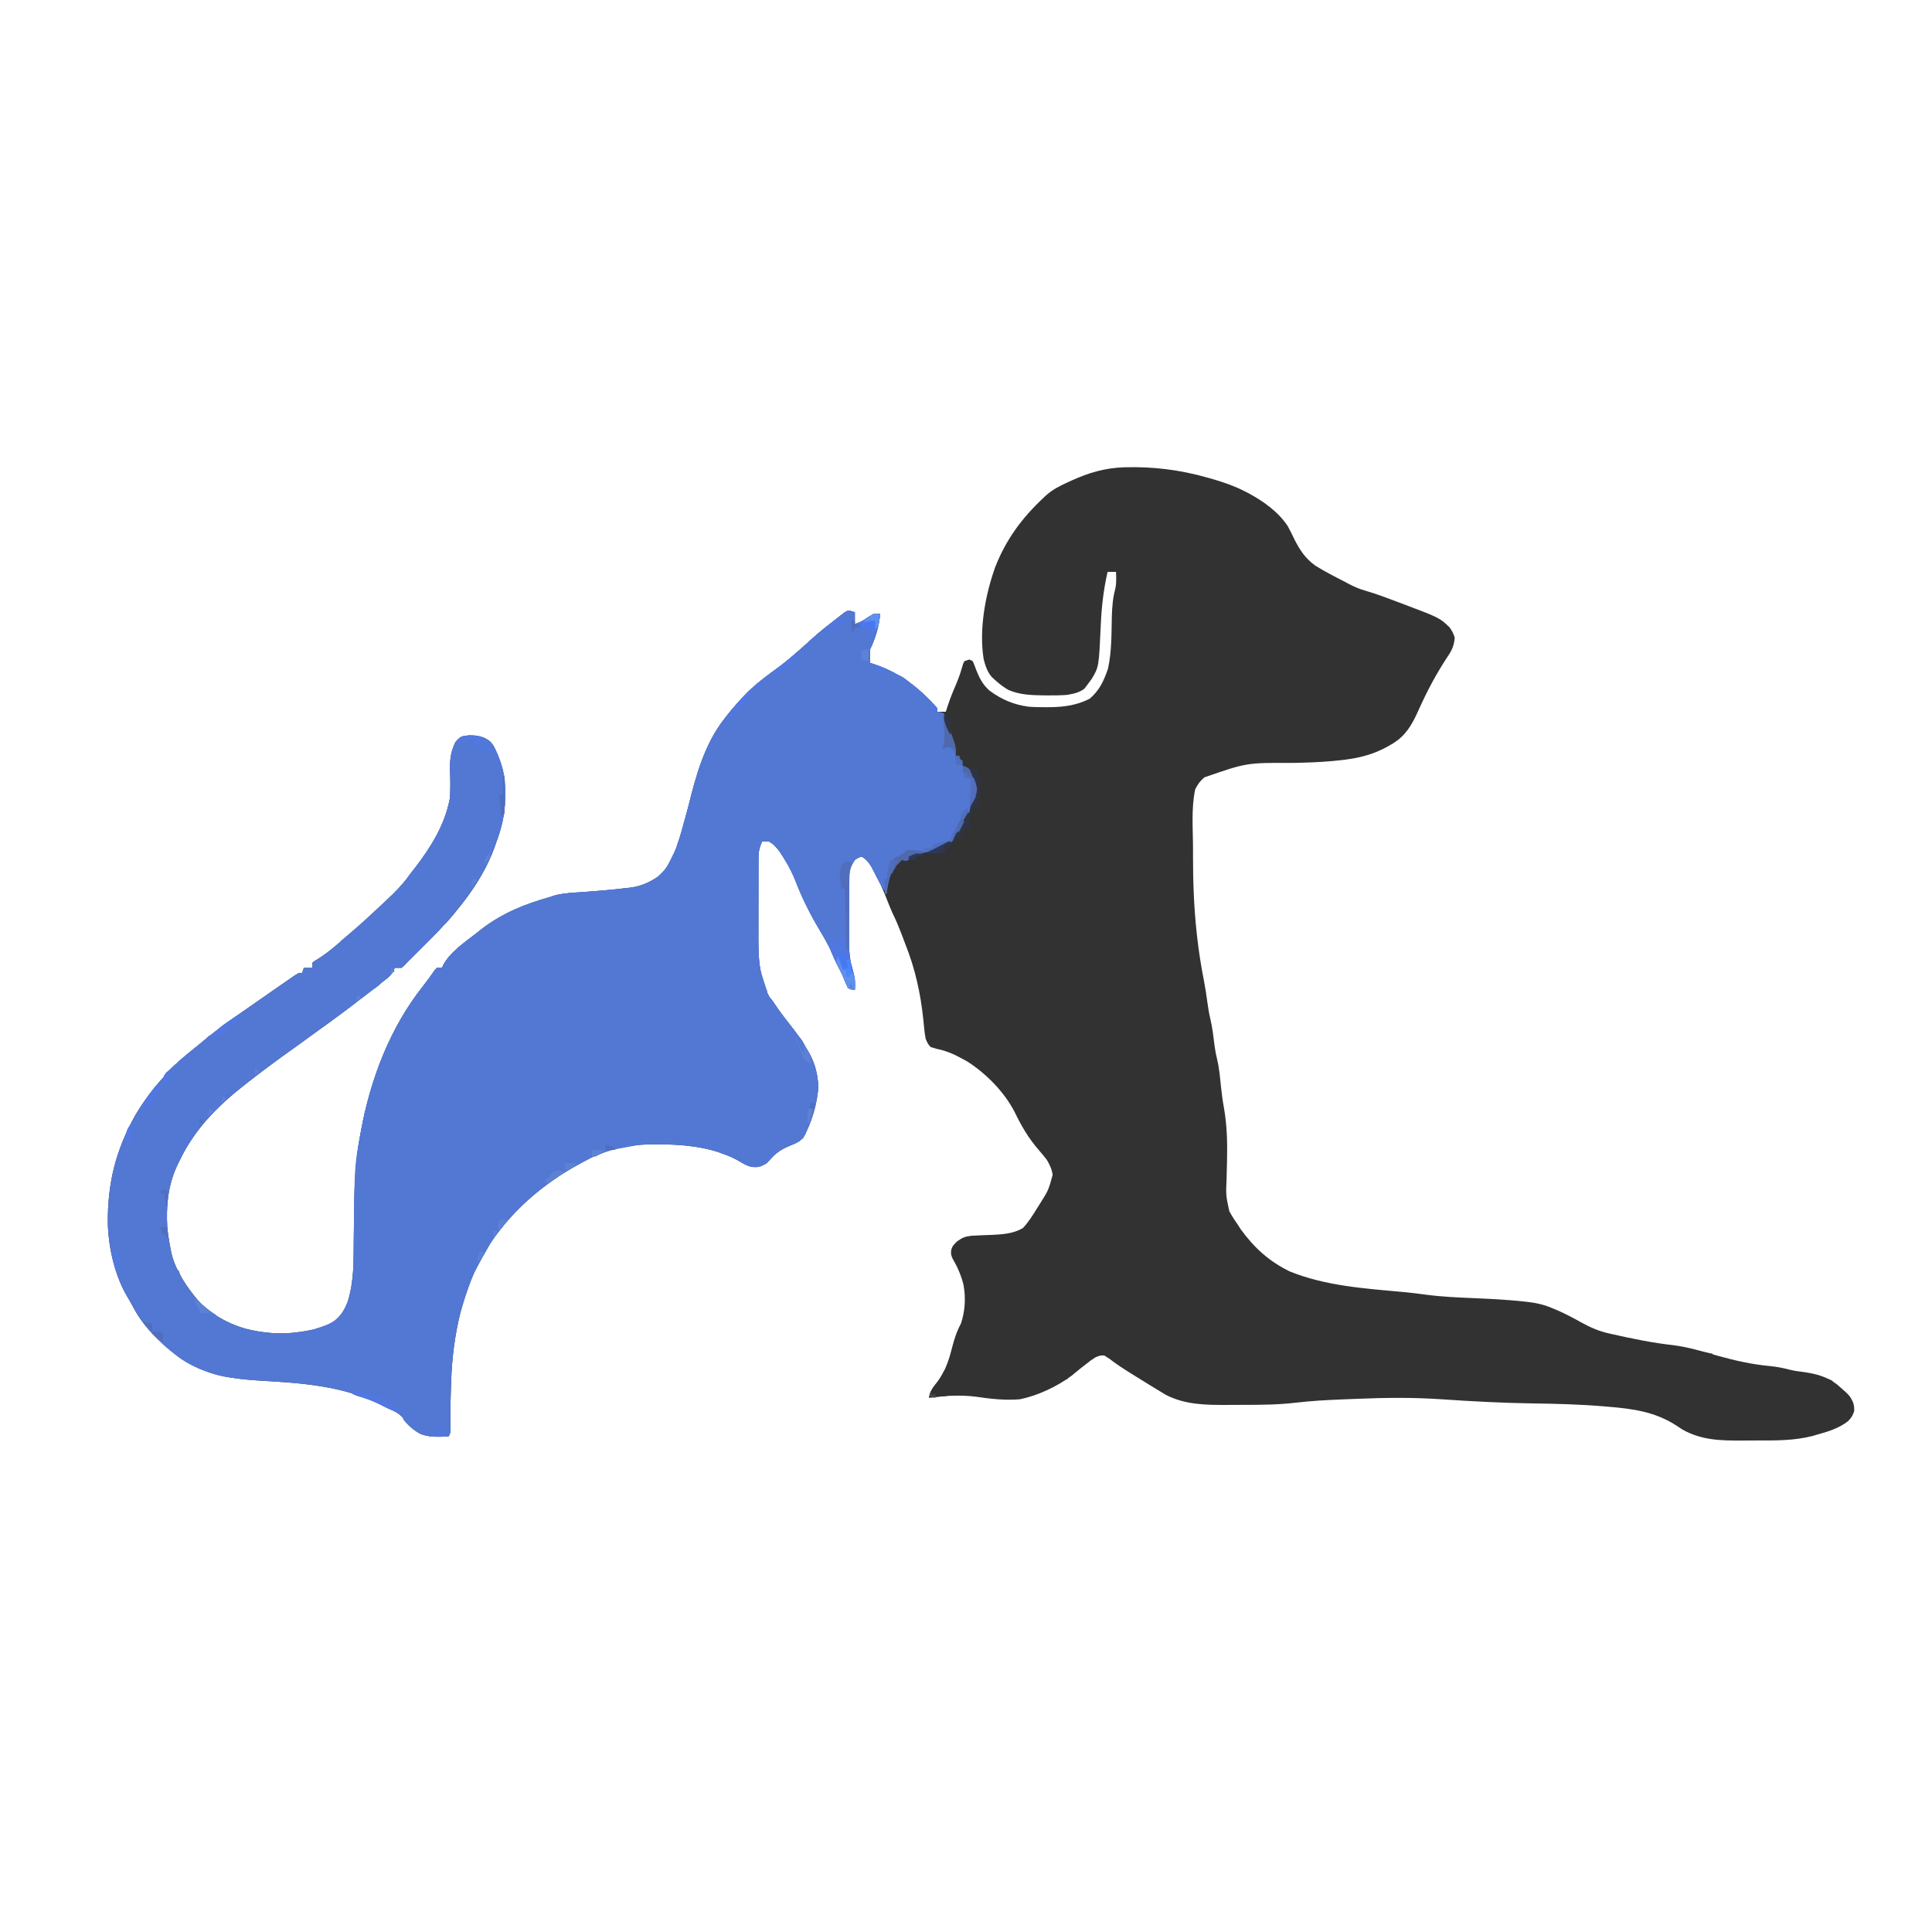 <svg version="1.0" preserveAspectRatio="xMidYMid meet" height="1080" viewBox="0 0 810 810" zoomAndPan="magnify" width="1080" xmlns:xlink="http://www.w3.org/1999/xlink" xmlns="http://www.w3.org/2000/svg"><path fill-rule="nonzero" fill-opacity="1" d="M 471.406 195.91 C 483.363 195.578 494.551 196.945 506.051 200.191 L 508.578 200.906 C 513.086 202.234 517.406 203.707 521.594 205.844 L 523.57 206.848 C 529.828 210.254 535.863 214.547 539.875 220.539 C 540.91 222.445 541.863 224.371 542.789 226.332 C 545.078 230.781 547.34 234.188 551.438 237.125 C 555.492 239.66 559.727 241.828 563.984 243.996 C 564.543 244.297 565.102 244.598 565.676 244.906 C 568 246.145 570.254 247.043 572.793 247.758 C 577.047 249.008 581.172 250.547 585.312 252.121 L 587.543 252.957 C 603.617 259.02 603.617 259.02 607.789 263.07 C 609.113 265.102 609.113 265.102 609.906 267.309 C 609.648 270.516 608.793 272.531 606.992 275.172 C 602.355 282.188 598.523 289.32 595.07 296.984 C 592.699 302.25 590.535 306.824 585.887 310.406 C 577.82 316.023 570.117 318.016 560.453 318.883 L 558.621 319.066 C 553 319.59 547.391 319.746 541.754 319.863 C 522.668 319.766 522.668 319.766 504.949 325.906 C 503.098 327.473 502.219 328.754 501.105 330.895 C 499.348 338.891 500.199 348.039 500.18 356.195 L 500.172 358.594 C 500.168 369.367 500.527 380.016 501.68 390.727 L 501.859 392.387 C 502.57 398.887 503.59 405.293 504.863 411.707 C 505.355 414.309 505.742 416.895 506.098 419.516 C 506.453 422.145 506.844 424.711 507.465 427.289 C 508.355 431.016 508.75 434.805 509.23 438.602 C 509.5 440.504 509.824 442.297 510.293 444.156 C 511.188 447.848 511.488 451.613 511.879 455.387 C 512.203 458.469 512.602 461.504 513.16 464.555 C 514.387 471.582 514.609 478.629 514.449 485.738 L 514.418 487.414 C 514.379 489.688 514.324 491.957 514.25 494.227 C 513.949 501.125 513.949 501.125 515.395 507.793 C 516.398 509.664 517.523 511.457 518.77 513.172 L 520.223 515.434 C 525.906 523.203 532.004 528.773 540.715 533.043 C 555.633 539.113 572.152 540.215 588.047 541.656 C 591.43 541.965 594.781 542.387 598.148 542.84 C 604.727 543.695 611.32 543.98 617.945 544.258 C 624.922 544.551 631.867 544.895 638.812 545.656 L 640.395 545.824 C 644.121 546.258 647.453 547 650.887 548.496 L 652.398 549.113 C 656.105 550.676 659.613 552.566 663.125 554.527 C 666.902 556.594 670.387 558.121 674.598 559.051 L 676.156 559.406 C 684.484 561.266 692.867 563.016 701.355 563.953 C 707.867 564.75 714.07 566.688 720.371 568.465 C 727.562 570.469 734.664 572.047 742.105 572.742 C 745.031 573.023 747.746 573.555 750.57 574.309 C 752.504 574.781 754.445 575.012 756.418 575.254 C 761.75 576.078 765.957 577.176 770.277 580.508 C 775.508 585.078 775.508 585.078 776.859 587.801 C 777.348 589.473 777.348 589.473 777.395 591.551 C 776.672 593.633 776.258 594.383 774.742 595.879 C 770.965 598.82 766.375 600.234 761.805 601.484 L 759.883 602.047 C 752.27 603.996 744.699 603.949 736.883 603.918 C 734.562 603.914 732.246 603.934 729.926 603.957 C 721.047 603.988 713.293 603.766 705.355 599.34 C 704.648 598.867 703.938 598.395 703.211 597.91 C 694.031 591.859 684.66 590.625 673.848 589.738 L 672.27 589.605 C 662.32 588.77 652.387 588.527 642.406 588.383 C 629.73 588.199 617.121 587.523 604.48 586.66 C 592.547 585.848 580.809 585.957 568.863 586.469 C 566.695 586.559 564.527 586.645 562.355 586.727 C 555.93 586.992 549.555 587.332 543.164 588.098 C 535.941 588.945 528.742 589.004 521.473 588.992 C 519.246 588.988 517.016 589.004 514.789 589.023 C 505.695 589.051 496.965 589.039 488.699 584.75 C 487.41 583.984 486.129 583.203 484.855 582.41 L 482.609 581.051 C 480.285 579.637 477.977 578.203 475.672 576.758 L 473.539 575.422 C 470.652 573.605 467.848 571.793 465.164 569.691 L 462.957 568.277 C 461.242 568.281 461.242 568.281 459.422 568.984 C 457.293 570.344 457.293 570.344 455.184 572.031 L 453.02 573.703 C 451.746 574.707 450.488 575.738 449.25 576.789 C 443.25 581.305 434.953 585.164 427.633 586.648 C 421.312 587.191 415.25 586.473 409.004 585.555 C 402.484 584.746 395.984 585.211 389.48 585.941 C 390.012 583.035 391.414 581.398 393.246 579.152 C 396.23 574.875 397.805 570.391 399.062 565.363 C 400.016 561.598 401.066 558.309 402.902 554.855 C 404.645 549.539 404.93 544.227 403.965 538.703 C 402.949 534.633 401.402 531.129 399.293 527.508 C 398.664 525.891 398.664 525.891 398.797 524.039 C 399.371 522.355 399.371 522.355 401.312 520.414 C 403.629 518.809 404.445 518.48 407.141 518.117 C 409.895 517.934 412.652 517.844 415.41 517.75 C 420.082 517.555 424.695 517.281 428.816 514.906 C 431.207 512.375 432.965 509.551 434.785 506.594 L 435.906 504.816 C 439.527 499.09 439.527 499.09 441.32 492.641 C 440.996 490.117 440.176 488.547 438.934 486.324 C 437.809 484.883 436.645 483.469 435.445 482.086 C 431.145 477.102 428.207 472.059 425.355 466.145 C 421.059 457.848 413.613 450.27 405.773 445.172 C 404.598 444.496 403.406 443.848 402.195 443.23 L 400.508 442.363 C 397.941 441.148 395.531 440.297 392.746 439.742 L 390.188 438.988 C 389.027 437.688 389.027 437.688 388.066 435.457 C 387.582 432.75 387.348 430.027 387.094 427.289 C 385.945 416.418 383.656 406.055 379.59 395.895 L 378.754 393.66 C 377.117 389.297 375.316 385 373.352 380.773 C 372.578 379.059 371.902 377.34 371.242 375.582 C 369.977 372.371 368.465 369.32 366.871 366.266 L 366.16 364.871 C 365.109 362.891 364.16 361.375 362.457 359.902 L 361.219 359.156 C 359.844 359.574 359.844 359.574 358.395 360.566 C 357.055 362.52 356.34 364.223 356.078 366.582 C 355.992 368.77 355.98 370.949 355.992 373.141 L 355.984 375.582 C 355.984 377.289 355.988 378.992 356 380.699 C 356.008 383.289 356 385.875 355.984 388.465 C 355.984 390.129 355.988 391.789 355.992 393.449 L 355.98 395.77 C 356.02 400.23 356.578 404.086 357.926 408.344 C 358.566 410.641 358.551 412.602 358.395 414.969 C 357.113 414.926 357.113 414.926 355.566 414.262 C 354.551 412.188 354.551 412.188 354.047 410.844 C 353.133 408.516 351.961 406.328 350.82 404.105 C 350.176 402.777 349.578 401.426 349.027 400.055 C 347.137 395.59 344.512 391.461 342.082 387.273 C 338.734 381.453 335.855 375.406 333.445 369.133 C 331.215 363.742 328.402 358.004 324.129 353.945 L 322.363 352.797 L 319.535 352.797 C 318.258 355.543 317.945 357.707 317.941 360.723 L 317.926 363.371 L 317.934 366.219 L 317.934 369.172 C 317.93 371.238 317.934 373.305 317.938 375.371 C 317.949 377.992 317.941 380.609 317.934 383.23 C 317.93 385.266 317.93 387.305 317.934 389.34 C 317.934 390.77 317.93 392.195 317.926 393.621 C 317.969 402.297 318.395 410.312 322.629 418.035 C 324.258 420.703 326.051 423.133 328.016 425.566 C 336.047 435.824 336.047 435.824 338.613 440.402 L 339.398 441.777 C 341.719 446.078 342.676 450.254 343.07 455.105 C 342.859 462.301 340.223 470.898 336.715 477.141 C 334.727 478.859 332.719 479.711 330.301 480.703 C 326.633 482.273 324.039 484.484 321.574 487.547 C 319.84 488.715 318.152 489.035 316.09 489.227 C 313.531 489.098 311.562 487.832 309.426 486.547 C 298.176 480.348 284.723 479.605 272.105 479.77 C 263.055 480.066 254.012 481.902 246.059 486.324 C 245.184 486.789 244.309 487.254 243.43 487.715 C 227.082 496.496 213.941 508.25 203.672 523.77 C 193.891 540.68 189.773 559.867 189.145 579.23 L 189.051 581.883 C 188.863 587.547 188.781 593.195 188.879 598.863 C 188.832 600.777 188.832 600.777 188.129 602.191 C 184.074 602.438 180.137 602.664 176.293 601.176 C 173.141 599.59 171.246 597.184 169.027 594.5 C 167.336 592.684 165.738 591.758 163.465 590.816 C 162.117 590.238 160.812 589.559 159.516 588.871 C 143.809 580.984 126.27 579.812 109.066 578.84 C 97.941 578.195 87.035 576.594 77.379 570.602 C 68.625 564.492 60.602 557.227 55.66 547.695 C 54.984 546.402 54.27 545.137 53.516 543.891 C 48.16 534.977 45.516 523.348 45.203 513.008 C 45.051 496.23 48.43 482.418 56.629 467.734 C 63.344 456.316 71.867 447.23 82.152 438.988 C 83.492 437.887 84.832 436.781 86.172 435.68 C 91.43 431.383 96.887 427.453 102.48 423.605 C 104.426 422.266 106.363 420.918 108.293 419.562 C 111.055 417.625 113.824 415.695 116.594 413.777 L 118.836 412.223 L 121.012 410.73 L 123.316 409.125 L 125.25 407.902 L 126.66 407.902 L 127.367 405.785 L 130.902 405.785 L 130.902 403.664 C 131.945 402.828 131.945 402.828 133.461 401.941 C 138.043 399.047 142 395.469 146.062 391.902 C 146.926 391.145 147.793 390.395 148.668 389.648 C 151.906 386.871 155.023 383.961 158.145 381.059 L 159.484 379.812 C 160.797 378.586 162.102 377.352 163.398 376.109 L 164.668 374.906 C 167.73 371.93 170.371 368.746 172.938 365.336 L 174.145 363.742 C 180.738 354.961 186.438 345.934 188.566 335.004 C 188.98 330.848 188.812 326.711 188.684 322.547 C 188.617 318.199 189.062 315.051 190.953 311.113 C 192.117 309.797 192.773 309.094 194.445 308.531 C 197.453 308.141 199.91 308.195 202.789 309.215 C 204.656 310.16 205.656 310.934 206.898 312.629 C 207.844 314.418 208.652 316.27 209.324 318.18 L 209.875 319.715 C 211.371 324.211 211.824 328.336 211.797 333.059 L 211.789 335.195 C 211.641 341.762 210.207 347.395 207.91 353.504 L 207.246 355.461 C 201.676 370.891 189.859 384.57 178.371 395.848 L 176.383 397.816 C 175.176 399.012 173.965 400.207 172.754 401.398 C 171.711 402.426 170.703 403.484 169.73 404.574 L 168.344 405.785 L 165.52 405.785 L 164.988 407.047 C 163.961 408.867 162.938 409.723 161.281 410.996 L 159.359 412.48 L 158.258 413.324 C 156.898 414.375 155.543 415.438 154.195 416.508 C 147.246 421.973 140.168 427.223 132.977 432.359 C 131.16 433.664 129.348 434.977 127.547 436.297 C 125.535 437.762 123.52 439.215 121.492 440.652 C 115.812 444.676 110.238 448.832 104.762 453.121 L 102.914 454.547 C 91.242 463.684 81.426 473.508 75.086 487.031 L 74.082 489.117 C 70.406 497.211 69.617 505.766 70.141 514.586 C 70.465 517.684 70.941 520.715 71.555 523.77 L 71.898 525.543 C 73.676 532.809 78.301 539.625 83.078 545.273 C 88.652 551.066 94.973 554.672 102.641 556.996 C 110.285 558.969 118.145 559.629 125.957 558.387 L 128.477 557.988 C 132.801 557.184 136.766 556.359 140.363 553.734 C 143.094 551.332 144.508 549.16 145.789 545.812 C 148.43 537.102 148.305 528.441 148.344 519.398 C 148.371 516.281 148.402 513.168 148.438 510.051 L 148.465 507.754 C 148.59 497.223 148.977 486.938 150.902 476.566 L 151.387 473.895 C 155.367 452.363 163.562 430.82 177.27 413.559 C 179.031 411.324 180.68 409.035 182.297 406.699 L 183.184 405.785 L 185.301 405.785 L 185.855 404.535 C 188.906 398.938 195.223 394.801 200.137 390.949 L 201.965 389.488 C 210.605 382.859 220.105 379.008 230.516 376.109 L 232.785 375.352 C 236.5 374.445 240.176 374.27 243.984 374.035 C 250.125 373.602 256.246 373.109 262.355 372.359 L 264.223 372.16 C 268.648 371.578 272.031 370.125 275.734 367.633 C 279.637 364.461 281.645 360.398 283.418 355.77 C 285.477 349.883 287.176 343.945 288.656 337.887 C 291.691 325.516 295.375 312.168 303.285 301.93 L 304.691 300.094 C 310.379 292.91 316.496 286.871 323.938 281.582 C 329.988 277.262 335.516 272.324 340.996 267.309 C 343.941 264.688 347.02 262.254 350.137 259.848 L 351.625 258.672 L 353.043 257.594 L 354.309 256.613 L 355.566 256.008 C 357.137 256.262 357.137 256.262 358.395 256.711 L 358.395 261.656 C 360.555 260.895 362.191 260.059 364.09 258.742 L 366.164 257.418 L 368.992 257.418 C 368.527 262.516 367.043 267.672 364.754 272.254 C 364.707 273.227 364.691 274.199 364.707 275.172 L 364.754 277.906 L 366.953 278.637 C 377.734 282.344 385.461 288.508 393.012 296.984 L 393.012 298.395 L 396.543 298.395 L 397.383 295.746 C 398.527 292.297 399.926 288.984 401.352 285.645 C 402.32 283.258 403.082 280.844 403.77 278.363 L 404.316 277.203 L 406.438 276.496 L 407.848 277.203 C 408.398 278.512 408.91 279.84 409.395 281.176 C 410.785 284.582 412.105 287.098 414.863 289.547 C 419.988 293.32 424.879 295.402 431.164 296.277 C 433.613 296.469 436.039 296.512 438.492 296.496 L 440.453 296.488 C 446.375 296.391 451.586 295.629 456.906 292.922 C 461.023 289.305 462.758 285.508 464.512 280.414 C 466.133 273.191 465.965 265.566 466.148 258.191 C 466.277 254.262 466.582 250.613 467.598 246.809 C 468.109 244.445 467.988 242.164 467.902 239.758 L 464.367 239.758 C 462.641 247.266 461.828 254.504 461.5 262.188 C 460.715 279.543 460.715 279.543 457.746 284.574 C 457.145 285.43 456.527 286.266 455.891 287.094 L 454.609 288.77 C 452.41 290.406 450.07 290.879 447.414 291.332 C 444.762 291.539 442.125 291.566 439.465 291.551 L 437.281 291.539 C 432.234 291.457 427.371 291.285 422.684 289.211 C 420.652 287.996 418.77 286.586 417.035 284.973 L 415.895 283.93 C 413.973 281.82 413.078 279.043 412.395 276.309 C 410.418 263.852 413.062 249.434 417.285 237.648 C 421.812 226.133 428.516 217.082 437.523 208.672 L 438.602 207.656 C 441.312 205.246 444.23 203.75 447.5 202.27 L 449.102 201.531 C 456.551 198.168 463.227 196.168 471.406 195.91" fill="#313231"></path><path fill-rule="nonzero" fill-opacity="1" d="M 355.566 256.008 C 357.137 256.262 357.137 256.262 358.395 256.711 L 358.395 261.656 C 360.555 260.895 362.191 260.059 364.09 258.742 L 366.164 257.418 L 368.992 257.418 C 368.527 262.516 367.043 267.672 364.754 272.254 C 364.707 273.227 364.691 274.199 364.707 275.172 L 364.754 277.906 L 366.953 278.637 C 377.734 282.344 385.461 288.508 393.012 296.984 L 393.012 298.395 L 394.352 298.582 L 395.84 299.102 C 396.539 300.273 396.539 300.273 397.016 301.781 L 397.559 303.445 L 398.09 305.195 L 398.648 306.898 C 399.691 310.184 400.402 313.34 400.785 316.766 L 402.195 316.766 L 403.609 318.883 L 403.609 321.004 L 404.902 321.547 C 406.629 322.527 407.32 323.359 408.379 325.023 C 409.539 327.016 409.992 328.215 410.367 330.543 C 409.941 333.172 409.168 334.965 407.898 337.277 C 407.031 338.812 407.031 338.812 406.125 341.141 C 405.055 343.543 403.82 345.652 402.395 347.855 C 401.438 349.301 401.438 349.301 400.555 351.062 C 399.121 353.16 397.883 353.883 395.617 355.004 C 390.875 357.258 386.164 358.285 381 359.156 L 381 360.566 L 378.75 361.188 C 377.344 361.73 377.344 361.73 376.055 362.688 C 373.922 365.703 372.496 369.004 371.949 372.668 L 371.816 374.699 C 369.422 371.781 367.871 368.449 366.199 365.09 C 365.137 363.031 364.211 361.418 362.453 359.887 L 361.219 359.156 C 359.844 359.574 359.844 359.574 358.395 360.566 C 357.055 362.52 356.34 364.223 356.078 366.582 C 355.992 368.77 355.98 370.949 355.992 373.141 L 355.984 375.582 C 355.984 377.289 355.988 378.992 356 380.699 C 356.008 383.289 356 385.875 355.984 388.465 C 355.984 390.129 355.988 391.789 355.992 393.449 L 355.98 395.77 C 356.02 400.23 356.578 404.086 357.926 408.344 C 358.566 410.641 358.551 412.602 358.395 414.969 C 357.113 414.926 357.113 414.926 355.566 414.262 C 354.551 412.188 354.551 412.188 354.047 410.844 C 353.133 408.516 351.961 406.328 350.82 404.105 C 350.176 402.777 349.578 401.426 349.027 400.055 C 347.137 395.59 344.512 391.461 342.082 387.273 C 338.734 381.453 335.855 375.406 333.445 369.133 C 331.215 363.742 328.402 358.004 324.129 353.945 L 322.363 352.797 L 319.535 352.797 C 318.258 355.543 317.945 357.707 317.941 360.723 L 317.926 363.371 L 317.934 366.219 L 317.934 369.172 C 317.93 371.238 317.934 373.305 317.938 375.371 C 317.949 377.992 317.941 380.609 317.934 383.23 C 317.93 385.266 317.93 387.305 317.934 389.34 C 317.934 390.77 317.93 392.195 317.926 393.621 C 317.969 402.297 318.395 410.312 322.629 418.035 C 324.258 420.703 326.051 423.133 328.016 425.566 C 336.047 435.824 336.047 435.824 338.613 440.402 L 339.398 441.777 C 341.719 446.078 342.676 450.254 343.07 455.105 C 342.859 462.301 340.223 470.898 336.715 477.141 C 334.727 478.859 332.719 479.711 330.301 480.703 C 326.633 482.273 324.039 484.484 321.574 487.547 C 319.84 488.715 318.152 489.035 316.09 489.227 C 313.531 489.098 311.562 487.832 309.426 486.547 C 298.176 480.348 284.723 479.605 272.105 479.77 C 263.055 480.066 254.012 481.902 246.059 486.324 C 245.184 486.789 244.309 487.254 243.43 487.715 C 227.082 496.496 213.941 508.25 203.672 523.77 C 193.891 540.68 189.773 559.867 189.145 579.23 L 189.051 581.883 C 188.863 587.547 188.781 593.195 188.879 598.863 C 188.832 600.777 188.832 600.777 188.129 602.191 C 184.074 602.438 180.137 602.664 176.293 601.176 C 173.141 599.59 171.246 597.184 169.027 594.5 C 167.336 592.684 165.738 591.758 163.465 590.816 C 162.117 590.238 160.812 589.559 159.516 588.871 C 143.809 580.984 126.27 579.812 109.066 578.84 C 97.941 578.195 87.035 576.594 77.379 570.602 C 68.625 564.492 60.602 557.227 55.66 547.695 C 54.984 546.402 54.27 545.137 53.516 543.891 C 48.16 534.977 45.516 523.348 45.203 513.008 C 45.051 496.23 48.43 482.418 56.629 467.734 C 63.344 456.316 71.867 447.23 82.152 438.988 C 83.492 437.887 84.832 436.781 86.172 435.68 C 91.43 431.383 96.887 427.453 102.48 423.605 C 104.426 422.266 106.363 420.918 108.293 419.562 C 111.055 417.625 113.824 415.695 116.594 413.777 L 118.836 412.223 L 121.012 410.73 L 123.316 409.125 L 125.25 407.902 L 126.66 407.902 L 127.367 405.785 L 130.902 405.785 L 130.902 403.664 C 131.945 402.828 131.945 402.828 133.461 401.941 C 138.043 399.047 142 395.469 146.062 391.902 C 146.926 391.145 147.793 390.395 148.668 389.648 C 151.906 386.871 155.023 383.961 158.145 381.059 L 159.484 379.812 C 160.797 378.586 162.102 377.352 163.398 376.109 L 164.668 374.906 C 167.73 371.93 170.371 368.746 172.938 365.336 L 174.145 363.742 C 180.738 354.961 186.438 345.934 188.566 335 C 188.98 330.848 188.812 326.711 188.684 322.547 C 188.617 318.199 189.062 315.051 190.953 311.113 C 192.117 309.797 192.773 309.094 194.445 308.531 C 197.453 308.141 199.91 308.195 202.789 309.215 C 204.656 310.16 205.656 310.934 206.898 312.629 C 207.844 314.418 208.652 316.27 209.324 318.18 L 209.875 319.715 C 211.371 324.211 211.824 328.336 211.797 333.059 L 211.789 335.195 C 211.641 341.762 210.207 347.395 207.91 353.504 L 207.246 355.461 C 201.676 370.891 189.859 384.57 178.371 395.848 L 176.383 397.816 C 175.176 399.012 173.965 400.207 172.754 401.398 C 171.711 402.426 170.703 403.484 169.73 404.574 L 168.344 405.785 L 165.52 405.785 L 164.988 407.047 C 163.961 408.867 162.938 409.723 161.281 410.996 L 159.359 412.48 L 158.258 413.324 C 156.898 414.375 155.543 415.438 154.195 416.508 C 147.246 421.973 140.168 427.223 132.977 432.359 C 131.16 433.664 129.348 434.977 127.547 436.297 C 125.535 437.762 123.52 439.215 121.492 440.652 C 115.812 444.676 110.238 448.832 104.762 453.121 L 102.914 454.547 C 91.242 463.684 81.426 473.508 75.086 487.031 L 74.082 489.117 C 70.406 497.211 69.617 505.766 70.141 514.586 C 70.465 517.684 70.941 520.715 71.555 523.77 L 71.898 525.543 C 73.676 532.809 78.301 539.625 83.078 545.273 C 88.652 551.066 94.973 554.672 102.641 556.996 C 110.285 558.969 118.145 559.629 125.957 558.387 L 128.477 557.988 C 132.801 557.184 136.766 556.359 140.363 553.734 C 143.094 551.332 144.508 549.16 145.789 545.812 C 148.43 537.102 148.305 528.441 148.344 519.398 C 148.371 516.281 148.402 513.168 148.438 510.051 L 148.465 507.754 C 148.59 497.223 148.977 486.938 150.902 476.566 C 151.145 475.242 151.145 475.242 151.387 473.895 C 155.367 452.363 163.562 430.82 177.27 413.559 C 179.031 411.324 180.68 409.035 182.297 406.699 L 183.184 405.785 L 185.301 405.785 L 185.855 404.535 C 188.906 398.938 195.223 394.801 200.137 390.949 L 201.965 389.488 C 210.605 382.859 220.105 379.008 230.516 376.109 L 232.785 375.352 C 236.5 374.445 240.176 374.27 243.984 374.035 C 250.125 373.602 256.246 373.109 262.355 372.359 L 264.223 372.16 C 268.648 371.578 272.031 370.125 275.734 367.633 C 279.637 364.461 281.645 360.398 283.418 355.77 C 285.477 349.883 287.176 343.945 288.656 337.887 C 291.691 325.516 295.375 312.168 303.285 301.93 L 304.691 300.094 C 310.379 292.91 316.496 286.871 323.938 281.582 C 329.988 277.262 335.516 272.324 340.996 267.309 C 343.941 264.688 347.02 262.254 350.137 259.848 L 351.625 258.672 L 353.043 257.594 L 354.309 256.613 Z M 355.566 256.008" fill="#5278d4"></path><path fill-rule="nonzero" fill-opacity="1" d="M 355.566 256.008 C 357.137 256.262 357.137 256.262 358.395 256.711 L 358.395 261.656 C 360.555 260.895 362.191 260.059 364.09 258.742 L 366.164 257.418 L 368.992 257.418 C 368.527 262.516 367.043 267.672 364.754 272.254 C 364.707 273.227 364.691 274.199 364.707 275.172 L 364.754 277.906 L 366.953 278.637 C 377.734 282.344 385.461 288.508 393.012 296.984 L 393.012 298.395 L 389.48 298.395 L 388.773 294.863 L 386.652 294.863 L 386.652 293.449 L 384.535 292.746 L 384.535 290.625 L 381 290.625 L 381 289.211 L 379.59 289.211 L 379.59 287.797 C 374.633 285.113 369.555 283.812 364.047 282.852 L 364.047 281.441 L 362.633 281.441 L 362.633 280.027 L 358.395 280.027 L 357.688 276.496 L 352.742 275.789 L 352.742 277.203 L 348.504 277.203 L 348.504 281.441 L 345.676 281.441 L 345.676 284.266 L 341.438 284.266 L 341.438 285.68 L 339.32 286.387 L 345.676 287.094 L 345.676 292.746 L 328.723 292.746 L 328.723 294.156 L 325.895 294.156 L 325.895 298.395 L 323.07 298.395 L 323.07 299.809 L 321.656 299.809 L 321.656 304.047 L 308.938 304.754 L 308.938 309.699 C 306.887 310.59 305.551 311.113 303.285 311.113 L 303.027 312.43 L 302.668 314.16 L 302.32 315.875 C 301.875 317.473 301.875 317.473 300.461 319.59 L 300.152 321.754 L 299.754 323.832 L 297.637 325.242 C 296.586 327.855 296.715 330.805 296.574 333.59 C 296.051 343.91 296.051 343.91 293.793 347.453 C 292.512 349.594 291.699 351.414 291.188 353.855 L 290.57 356.328 L 288.449 357.035 L 287.875 358.801 C 286.457 362.984 283.902 366.723 280.68 369.754 L 278.559 369.047 L 278.559 370.461 C 276.398 371.664 274.781 372.547 272.289 372.711 L 270.789 372.578 L 270.082 375.406 C 266.812 375.422 263.543 375.434 260.273 375.445 C 259.164 375.449 258.051 375.453 256.941 375.457 C 255.34 375.469 253.742 375.469 252.145 375.473 L 250.641 375.484 C 248.305 375.484 246.176 375.422 243.941 374.699 L 243.941 376.109 C 238.629 379.027 232.168 378.32 226.277 378.23 L 225.57 381.059 C 222.977 381.887 220.508 381.816 217.801 381.762 L 216.387 385.297 L 208.617 386.004 L 208.617 388.121 L 206.938 388.52 L 205.082 389.535 C 204.109 392.031 204.109 392.031 203.672 394.48 L 202.258 394.48 L 202.258 396.602 C 201.348 397.074 200.434 397.547 199.52 398.012 L 197.98 398.809 C 196.605 399.426 196.605 399.426 195.191 399.426 L 195.191 400.84 L 193.074 401.547 C 192.102 402.863 192.102 402.863 191.262 404.414 C 190.375 405.984 190.375 405.984 189.539 407.195 L 188.129 407.195 L 188.129 410.023 L 183.184 410.73 L 183.184 412.848 L 181.062 412.848 L 180.578 415.5 C 180.195 417.062 180.195 417.062 179.648 418.5 C 177.84 420.137 177.84 420.137 176.117 421.328 L 175.41 423.445 L 173.996 423.445 L 172.586 428.391 L 171.172 428.391 L 169.758 433.336 L 171.879 434.75 L 170.465 434.75 C 169.676 436.668 168.977 438.543 168.391 440.535 L 167.641 442.523 L 165.52 443.934 C 165.258 444.871 165.02 445.812 164.812 446.762 L 163.398 448.176 C 163.398 449.594 163.402 451.012 163.445 452.43 C 163.398 453.828 163.398 453.828 162.695 455.594 L 161.988 456.652 L 163.398 456.652 C 163.5 458.863 163.559 460.508 162.695 462.57 L 161.988 463.719 L 160.574 463.719 L 160.648 465.211 L 160.707 467.16 L 160.781 469.098 L 160.574 470.781 L 158.453 472.195 C 157.914 474.02 157.914 474.02 157.66 476.082 C 157.09 479.867 157.09 479.867 156.336 481.379 C 156.246 482.371 156.191 483.359 156.16 484.355 L 156.09 486.137 C 156.047 487.375 156.008 488.613 155.969 489.852 L 155.895 491.641 L 155.844 493.273 C 155.605 494.965 155.055 496.148 154.215 497.629 L 152.801 497.629 L 152.965 499.297 C 153.473 505.078 153.527 510.73 153.316 516.523 L 153.23 519.211 C 153.152 521.539 153.07 523.867 152.984 526.191 C 152.918 528.09 152.859 529.992 152.801 531.891 C 152.73 534.172 152.648 536.453 152.566 538.734 L 152.488 541.297 L 152.398 543.695 L 152.324 545.785 C 152.07 548.023 151.488 549.93 150.684 552.031 L 149.977 552.734 C 148.562 552.766 147.152 552.766 145.738 552.734 L 145.738 554.148 L 142.203 554.855 L 142.16 556.094 L 141.5 557.684 C 138.855 559.57 136.723 560.625 133.508 561.082 C 130.902 561.215 130.902 561.215 129.488 560.508 C 129.961 559.18 129.961 559.18 130.902 557.684 C 132.59 556.91 132.59 556.91 134.609 556.312 C 138.18 555.105 140.336 554.086 142.91 551.324 C 146.09 546.652 147.504 540.699 148.062 535.145 C 148.152 533.09 148.188 531.039 148.195 528.98 C 148.242 525.832 148.277 522.68 148.297 519.531 C 148.637 488.766 148.637 488.766 150.902 476.566 L 151.387 473.895 C 155.367 452.363 163.562 430.82 177.27 413.559 C 179.031 411.324 180.68 409.035 182.297 406.699 L 183.184 405.785 L 185.301 405.785 L 185.855 404.535 C 188.906 398.938 195.223 394.801 200.137 390.949 L 201.965 389.488 C 210.605 382.859 220.105 379.008 230.516 376.109 L 232.785 375.352 C 236.5 374.445 240.176 374.27 243.984 374.035 C 250.125 373.602 256.246 373.109 262.355 372.359 L 264.223 372.16 C 268.648 371.578 272.031 370.125 275.734 367.633 C 279.637 364.461 281.645 360.398 283.418 355.77 C 285.477 349.883 287.176 343.945 288.656 337.887 C 291.691 325.516 295.375 312.168 303.285 301.93 L 304.691 300.094 C 310.379 292.91 316.496 286.871 323.938 281.582 C 329.988 277.262 335.516 272.324 340.996 267.309 C 343.941 264.688 347.02 262.254 350.137 259.848 L 351.625 258.672 L 353.043 257.594 L 354.309 256.613 Z M 201.551 308.992 C 203.848 309.656 203.848 309.656 205.789 311.113 C 208.902 315.812 211.004 321.543 211.668 327.141 C 211.777 329.117 211.809 331.078 211.797 333.059 L 211.789 335.195 C 211.641 341.758 210.211 347.398 207.91 353.504 C 207.664 354.199 207.422 354.895 207.168 355.613 C 205.766 359.406 203.988 362.977 201.551 366.219 L 200.844 366.219 C 200.051 360.832 200.051 360.832 200.844 358.449 L 202.258 357.742 C 202.688 355.766 202.934 353.789 203.203 351.785 L 203.672 349.969 L 205.789 348.559 C 206.047 346.664 206.168 344.93 206.199 343.031 L 206.25 341.359 C 206.281 340.191 206.309 339.023 206.328 337.855 C 206.363 336.082 206.418 334.305 206.473 332.531 C 206.5 331.395 206.527 330.258 206.555 329.121 L 206.605 327.527 C 206.652 324.117 206.094 321.43 205.082 318.18 C 205.348 316.457 205.348 316.457 205.789 315.352 L 204.113 315.043 C 202.258 314.645 202.258 314.645 200.844 313.938 L 200.844 312.527 L 195.191 312.527 L 193.781 313.234 C 193.422 315.195 193.422 315.195 193.293 317.473 L 193.109 319.812 L 193.074 321.711 L 193.781 322.418 C 193.84 323.469 193.855 324.523 193.848 325.578 L 193.84 327.5 L 193.824 329.527 L 193.812 331.559 C 193.805 333.223 193.793 334.883 193.781 336.547 L 192.367 336.547 L 192.367 340.785 L 194.484 340.785 L 194.484 342.906 L 191.66 342.906 L 191.395 344.98 L 190.953 347.145 L 189.539 347.852 L 189.719 350.191 L 189.539 352.797 C 188.215 354.164 188.215 354.164 186.715 354.918 L 185.301 354.918 L 185.301 357.035 L 183.887 357.035 L 183.27 359.066 C 182.477 361.273 182.477 361.273 181.062 362.688 C 180.605 364.504 180.605 364.504 180.355 366.219 L 177.707 366.484 C 175.496 366.754 173.793 367.141 171.879 368.34 L 171.879 370.461 L 169.051 371.164 C 170.223 368.484 171.969 366.328 173.777 364.059 C 180.617 355.305 186.41 346.059 188.566 335.004 C 188.98 330.848 188.812 326.711 188.684 322.547 C 188.617 318.199 189.062 315.051 190.953 311.113 C 191.953 309.941 191.953 309.941 193.074 308.992 C 196.047 308.004 198.504 308.434 201.551 308.992" fill="#5278d4"></path><path fill-rule="nonzero" fill-opacity="1" d="M 325.188 354.211 L 331.547 354.918 L 331.547 356.328 L 332.961 356.328 L 332.961 357.742 L 334.371 357.742 L 334.371 361.98 L 336.492 361.98 L 336.906 363.688 C 338.27 369.25 338.27 369.25 340.023 374.699 L 341.438 374.699 L 341.438 376.109 L 343.559 376.109 L 343.816 378.176 L 344.176 380.879 L 344.523 383.562 C 344.91 385.672 345.391 386.98 346.383 388.828 L 346.383 390.949 L 351.328 389.535 L 351.328 373.285 L 352.742 372.578 L 354.156 370.461 C 355 372.996 354.984 375.336 355.012 377.977 L 355.07 381.289 C 355.098 383.016 355.125 384.738 355.145 386.461 C 355.082 398.559 355.082 398.559 358.395 410.023 C 358.422 411.672 358.426 413.32 358.395 414.969 C 357.113 414.926 357.113 414.926 355.566 414.262 C 354.551 412.188 354.551 412.188 354.047 410.844 C 353.133 408.516 351.961 406.328 350.82 404.105 C 350.176 402.777 349.578 401.426 349.027 400.055 C 347.137 395.59 344.512 391.461 342.082 387.273 C 338.734 381.453 335.855 375.406 333.445 369.133 C 331.453 364.273 328.715 360.035 325.895 355.621 Z M 355.566 256.008 C 357.137 256.262 357.137 256.262 358.395 256.711 C 357.918 259.402 357.172 261.906 356.273 264.484 L 353.449 263.777 L 352.742 265.191 L 350.621 265.191 L 349.914 267.309 C 348.59 268.613 347.141 269.691 345.676 270.844 L 345.676 269.43 L 343.867 271.109 C 341.523 273.082 339.461 273.723 336.492 274.375 L 336.492 275.789 L 335.078 275.789 L 335.078 277.906 L 333.094 277.953 L 330.84 278.613 C 329.785 280.223 329.328 281.707 328.723 283.559 L 326.602 283.559 L 326.602 286.387 L 322.363 286.387 L 322.363 287.797 L 320.949 287.797 L 320.949 289.211 L 316.711 289.918 L 316.312 291.773 C 315.305 294.141 314.879 294.652 312.957 296.145 C 310.375 298.18 309.176 300.32 307.707 303.223 C 306.809 304.777 305.883 305.797 304.566 307.008 C 302.449 309.125 301.949 310.402 301.168 313.234 C 299.969 315.477 298.711 317.102 296.93 318.883 L 296.223 321.004 L 294.102 321.004 C 297.098 308.898 304.762 299.133 313.266 290.27 C 316.59 287 320.141 284.281 323.938 281.582 C 329.988 277.262 335.516 272.324 340.996 267.309 C 343.941 264.688 347.02 262.254 350.137 259.848 L 351.625 258.672 L 353.043 257.594 L 354.309 256.613 Z M 314.59 353.504 L 318.125 353.504 L 318.113 355.262 C 318.086 360.77 318.066 366.273 318.051 371.781 C 318.043 374.613 318.031 377.441 318.016 380.273 C 318 383.012 317.992 385.75 317.988 388.492 C 317.988 389.527 317.98 390.566 317.973 391.602 C 317.832 404.043 317.832 404.043 321.656 415.676 L 321.656 417.09 C 320.066 417 320.066 417 318.125 416.383 C 317.16 414.98 316.219 413.57 315.297 412.145 C 313.844 411.633 313.844 411.633 312.473 411.438 C 312.363 399.668 312.598 387.922 312.926 376.156 L 313.023 372.633 L 313.07 370.93 C 313.172 367.078 313.191 363.23 313.121 359.379 C 313.195 357.242 313.727 355.449 314.59 353.504 M 234.184 490.52 L 236.875 490.562 C 235.164 492.5 233.336 493.898 231.18 495.289 C 222.969 500.645 216.133 507.137 210.25 514.938 L 209.062 516.48 C 206.758 519.512 204.789 522.551 202.965 525.891 L 201.781 527.859 C 198.02 534.375 195.809 541.207 193.609 548.371 C 193.074 549.906 192.418 551.301 191.66 552.734 L 191.66 551.324 L 190.246 551.324 L 190.246 542.844 L 191.66 542.844 L 191.262 540.812 L 190.953 538.605 L 191.66 537.191 L 193.074 537.191 L 192.367 534.367 L 193.781 534.367 L 193.781 532.953 L 195.191 532.246 L 195.414 530.527 L 195.898 528.715 C 197.711 527.789 197.711 527.789 199.43 527.301 L 199.43 524.477 L 200.137 523.062 L 201.551 523.062 L 201.727 521.387 L 202.258 519.531 C 203.195 519.047 204.137 518.578 205.082 518.117 C 206.324 515.762 206.496 514.477 206.496 511.758 L 208.617 511.758 L 208.617 510.348 L 210.027 510.348 L 210.027 508.934 L 211.441 508.934 L 211.441 507.52 L 212.855 507.52 L 212.855 503.281 L 215.68 503.281 L 215.68 500.457 L 218.508 500.457 L 218.508 498.336 L 221.332 497.629 L 221.332 494.805 L 228.398 493.391 L 229.105 491.27 C 231.047 490.621 232.184 490.488 234.184 490.52 M 368.992 257.418 C 368.527 262.516 367.043 267.672 364.754 272.254 C 364.707 273.227 364.691 274.199 364.707 275.172 L 364.754 277.906 L 366.953 278.637 C 377.734 282.344 385.461 288.508 393.012 296.984 L 393.012 298.395 L 389.48 298.395 L 388.773 294.863 L 386.652 294.863 L 386.652 293.449 L 384.535 292.746 L 384.535 290.625 L 381 290.625 L 381 289.211 L 379.59 289.211 L 379.59 287.797 C 374.633 285.113 369.555 283.812 364.047 282.852 L 364.047 281.441 L 362.633 281.441 L 362.633 280.027 L 358.395 280.027 L 357.688 276.496 L 356.98 276.496 L 356.98 270.137 L 358.395 270.137 L 358.395 268.723 L 359.809 268.723 L 359.809 265.191 L 358.395 265.191 L 358.395 263.07 L 360.512 263.07 L 360.953 261.836 C 362.902 258.648 365.332 257.418 368.992 257.418 M 321.656 418.5 L 323.07 418.5 C 324.039 419.723 324.039 419.723 325.188 421.461 C 327.238 424.48 329.387 427.375 331.637 430.246 C 334.176 433.516 336.586 436.785 338.613 440.402 L 339.398 441.777 C 341.875 446.367 343.172 451.23 343.035 456.484 C 342.465 461.348 340.977 466.188 339.32 470.781 L 338.613 470.781 L 338.613 466.543 L 336.492 466.543 L 337.199 458.066 L 338.613 458.066 L 338.613 451.707 L 337.199 451.707 L 337.199 449.586 L 335.078 448.879 C 333.918 446.98 333.223 444.938 332.52 442.832 C 332.336 442.293 332.152 441.75 331.961 441.195 C 331.547 439.695 331.547 439.695 331.547 437.578 L 330.246 437.512 L 328.723 436.871 C 327.746 434.836 327.746 434.836 326.91 432.234 L 326.012 429.52 L 325.188 426.98 C 324.156 424.082 323.125 421.211 321.656 418.5 M 99.816 425.566 L 101.227 425.566 L 100.52 427.688 L 99.109 427.688 L 99.109 429.098 L 95.574 430.512 L 95.574 433.336 L 92.043 434.043 L 92.75 436.871 L 94.871 436.871 L 94.871 438.281 L 92.75 439.695 L 90.629 439.695 L 90.629 441.816 C 88.594 442.836 86.723 442.539 84.477 442.477 C 82.887 442.52 81.555 442.785 80.031 443.23 L 80.031 444.641 L 81.445 445.348 L 79.371 446.938 C 78.191 447.875 78.191 447.875 77.207 448.879 C 76.707 450.398 76.707 450.398 76.5 451.707 L 74.383 452.414 L 72.262 451.707 L 72.262 453.828 L 68.023 454.531 C 68.277 452.539 68.535 451.258 69.762 449.641 C 73.715 445.863 77.883 442.41 82.152 438.988 C 83.492 437.887 84.832 436.781 86.172 435.68 C 90.555 432.094 94.992 428.551 99.816 425.566 M 337.906 471.488 C 338.082 473.035 338.082 473.035 337.906 475.02 C 336.891 476.832 336.891 476.832 335.078 478.555 C 333.516 479.359 331.93 480.035 330.301 480.703 C 327.109 482.066 324.734 483.895 322.449 486.457 C 320.73 488.211 320.059 488.504 317.551 489.285 C 315.648 489.41 314.586 489.148 312.816 488.395 C 311.246 487.535 309.719 486.609 308.23 485.617 L 311.059 484.207 L 311.059 486.324 C 312.105 486.242 313.148 486.156 314.195 486.059 C 314.773 486.012 315.359 485.961 315.957 485.91 L 317.418 485.617 L 318.125 484.207 C 319.523 483.691 320.934 483.219 322.363 482.793 L 323.07 477.848 L 324.746 477.715 L 326.602 477.141 C 327.574 475.391 327.574 475.391 328.016 473.609 L 332.961 473.609 L 332.961 472.195 C 336.316 471.488 336.316 471.488 337.906 471.488" fill="#5278d4"></path><path fill-rule="nonzero" fill-opacity="1" d="M 316.711 360.566 L 317.418 360.566 L 317.434 362.059 C 317.488 366.734 317.551 371.41 317.621 376.082 C 317.656 378.484 317.688 380.891 317.715 383.293 C 317.746 386.066 317.789 388.84 317.832 391.617 L 317.855 394.176 C 317.984 401.641 318.137 408.973 321.656 415.676 L 321.656 417.09 C 320.109 417.043 320.109 417.043 318.125 416.383 C 316.465 414.664 315.543 413.574 314.59 411.438 C 314.156 408.379 314.277 405.379 314.398 402.297 L 314.465 399.66 C 314.531 396.887 314.629 394.117 314.723 391.344 C 314.777 389.461 314.824 387.578 314.875 385.695 C 314.996 381.086 315.137 376.48 315.297 371.871 L 316.711 371.871 Z M 294.102 322.418 L 296.223 322.418 C 296.281 323.875 296.32 325.332 296.355 326.789 L 296.43 329.246 C 296.223 331.602 296.223 331.602 295.332 333.625 L 294.102 335.133 C 292.559 335.707 292.559 335.707 291.277 335.84 L 291.352 338.109 C 291.371 339.09 291.391 340.07 291.41 341.051 L 291.465 342.547 C 291.484 343.98 291.484 343.98 291.277 346.438 L 289.156 347.852 C 288.598 349.395 288.598 349.395 288.316 351.117 C 288.207 351.695 288.094 352.273 287.977 352.867 L 287.742 354.211 L 285.625 354.211 L 285.625 355.621 L 284.211 355.621 C 285.117 350.672 286.32 345.875 287.742 341.051 C 288.113 339.793 288.48 338.531 288.848 337.27 L 289.379 335.453 C 289.828 333.852 290.227 332.25 290.609 330.637 C 291.406 327.566 292.613 325.199 294.102 322.418 M 404.316 325.949 L 407.141 326.656 C 407.414 336.004 407.414 336.004 405.73 339.375 L 403.609 340.785 C 403.137 342.434 402.664 344.082 402.195 345.73 C 401.289 347.168 400.348 348.582 399.371 349.969 L 398.664 352.09 C 397.121 353.281 397.121 353.281 395.133 354.211 C 392.793 354.344 392.793 354.344 390.895 354.211 L 392.305 350.676 L 393.719 350.676 L 393.719 349.266 L 395.84 348.559 L 396.543 346.438 L 397.957 346.438 L 398.574 344.805 C 399.371 342.906 399.371 342.906 400.785 340.785 L 402.195 340.785 C 402.812 338.672 402.98 336.805 402.949 334.605 L 402.93 332.895 L 402.902 331.602 L 400.785 330.895 L 400.785 327.363 L 401.492 328.777 L 403.609 329.48 L 403.609 330.895 L 405.023 330.895 Z M 68.73 561.215 L 72.262 561.215 L 72.262 563.332 L 74.516 563.73 C 75.898 564.109 75.898 564.109 77.207 564.746 C 78.074 565.891 78.074 565.891 78.84 567.219 C 79.617 568.582 79.617 568.582 80.738 569.691 C 83.062 570.52 85.352 570.871 87.805 571.105 L 87.805 572.52 L 95.574 573.93 L 95.574 575.344 C 98.668 575.762 101.633 576.148 104.762 576.051 C 102.711 577.191 101.633 577.492 99.195 577.73 C 90.898 577.496 82.805 573.906 75.793 569.691 C 73.059 567.746 70.516 565.578 68.023 563.332 Z M 68.73 561.215" fill="#5278d4"></path><path fill-rule="nonzero" fill-opacity="1" d="M 352.742 392.359 L 353.449 392.359 L 353.527 393.629 C 353.82 397.16 354.398 399.219 356.273 402.25 C 357.742 406.508 358.695 410.465 358.395 414.969 C 357.113 414.926 357.113 414.926 355.566 414.262 C 354.551 412.188 354.551 412.188 354.047 410.844 C 353.363 409.094 352.535 407.457 351.684 405.785 C 347.797 398.059 347.797 398.059 347.797 394.48 L 352.035 394.48 Z M 352.742 392.359" fill="#5177e0"></path><path fill-rule="nonzero" fill-opacity="1" d="M 321.656 418.5 L 323.07 418.5 C 324.039 419.723 324.039 419.723 325.188 421.461 C 327.238 424.48 329.387 427.375 331.637 430.246 C 334.176 433.516 336.586 436.785 338.613 440.402 L 339.398 441.777 C 341.781 446.195 342.922 450.609 342.938 455.637 L 342.852 458.066 L 340.73 457.359 L 340.602 456.094 C 340.348 453.711 340.098 451.363 339.629 449.012 C 339.32 447.469 339.32 447.469 339.32 444.641 L 337.199 443.934 C 336.203 441.785 335.438 439.586 334.641 437.355 L 333.668 435.457 C 332.215 434.777 332.215 434.777 330.84 434.75 L 330.133 431.926 L 328.723 431.926 L 327.309 430.512 L 325.895 429.805 C 325.367 428.34 325.367 428.34 324.879 426.492 C 324.078 423.637 323.098 421.109 321.656 418.5 M 186.715 580.996 L 187.422 580.996 L 187.422 602.191 C 178.504 602.191 178.504 602.191 174.715 600.262 C 172.359 598.777 170.797 597.316 169.051 595.125 C 168.785 593.094 168.785 593.094 169.051 591.594 C 170.332 591.684 170.332 591.684 171.879 592.301 L 172.672 594.375 L 173.996 596.539 C 176.309 597.359 178.641 597.633 181.062 597.953 L 182.566 598.379 L 183.887 598.66 L 186.008 597.953 Z M 209.324 336.547 L 210.027 336.547 C 211.031 341.973 210.539 346.082 208.738 351.285 L 207.91 353.504 L 207.215 355.457 C 205.773 359.305 204.027 362.922 201.551 366.219 L 200.844 366.219 L 200.137 360.566 L 203.672 359.156 L 203.727 357.66 L 203.848 355.711 L 203.945 353.773 L 204.375 352.09 L 207.203 350.676 L 207.203 340.785 L 208.617 340.785 Z M 368.992 257.418 C 368.566 262.098 367.211 266.488 365.457 270.844 L 364.047 272.254 L 363.785 270.891 L 363.426 269.121 L 363.082 267.355 L 362.633 265.898 L 361.219 265.191 C 360.777 263.379 360.777 263.379 360.512 261.656 C 365.512 257.418 365.512 257.418 368.992 257.418" fill="#5278d4"></path><path fill-rule="nonzero" fill-opacity="1" d="M 199.969 308.672 C 202.359 309.156 203.812 309.633 205.789 311.113 C 207.227 313.367 208.391 315.672 209.324 318.18 L 209.324 320.297 L 206.496 319.59 L 205.789 315.352 L 204.246 315.176 C 201.824 314.531 200.512 313.555 198.727 311.82 L 198.727 309.699 C 195.203 310.023 195.203 310.023 192.059 311.512 L 190.953 312.527 C 191.484 311.203 191.484 311.203 192.367 309.699 C 195.031 308.012 196.945 308.219 199.969 308.672" fill="#5177e0"></path><path fill-rule="nonzero" fill-opacity="1" d="M 127.367 434.043 L 127.367 436.164 C 126.379 437.117 126.379 437.117 124.977 438.094 L 123.414 439.207 L 121.715 440.402 C 120.566 441.25 119.422 442.102 118.277 442.957 L 114.738 445.57 L 112.914 446.922 C 112.336 447.348 111.762 447.773 111.168 448.211 L 109.594 449.375 C 108.293 450.293 108.293 450.293 106.879 451 L 106.879 447.469 L 108.293 447.469 L 109 446.055 L 111.117 446.762 L 111.117 443.934 L 112.797 443.406 L 114.652 442.523 L 115.359 441.066 L 116.062 439.695 C 117.918 439.168 117.918 439.168 119.598 438.988 L 119.598 437.578 L 123.836 437.578 L 123.836 436.164 C 125.602 435.016 125.602 435.016 127.367 434.043" fill="#5278d4"></path><path fill-rule="nonzero" fill-opacity="1" d="M 356.98 361.273 L 356.637 362.824 C 356.297 364.68 356.164 366.375 356.129 368.258 L 356.086 370.27 L 356.051 372.418 L 356.008 374.633 C 355.961 376.965 355.918 379.297 355.879 381.633 L 355.785 386.383 C 355.707 390.258 355.637 394.137 355.566 398.012 L 354.863 398.012 L 354.156 372.578 L 352.742 372.578 C 351.836 366.27 351.836 366.27 352.609 363.352 L 353.449 361.98 C 354.863 361.273 354.863 361.273 356.98 361.273" fill="#516ebd"></path><path fill-rule="nonzero" fill-opacity="1" d="M 323.07 482.086 C 324.645 482.383 324.645 482.383 325.895 482.793 C 321.594 487.816 321.594 487.816 318.832 489.102 C 317.262 489.41 316.168 489.445 314.59 489.152 C 312.324 488.176 310.281 486.988 308.23 485.617 L 311.059 484.207 L 311.059 486.324 C 312.105 486.242 313.148 486.156 314.195 486.059 C 314.773 486.012 315.359 485.961 315.957 485.91 L 317.418 485.617 L 318.125 484.207 C 320.465 483.016 320.465 483.016 323.07 482.086" fill="#5278d4"></path><path fill-rule="nonzero" fill-opacity="1" d="M 380.297 356.328 C 382.133 356.344 382.133 356.344 384.27 356.594 L 386.418 356.832 L 388.066 357.035 L 388.066 357.742 L 381 359.156 L 381 360.566 L 378.75 361.188 C 377.344 361.73 377.344 361.73 376.055 362.688 C 373.922 365.703 372.496 369.004 371.949 372.668 L 371.816 374.699 L 371.109 374.699 L 370.406 368.34 L 371.816 368.34 L 371.926 366.918 C 372.188 364.906 372.508 363.176 373.23 361.273 C 374.945 359.688 376.809 358.781 378.883 357.742 Z M 380.297 356.328" fill="#4e69ac"></path><path fill-rule="nonzero" fill-opacity="1" d="M 202.965 518.824 C 204.141 518.793 205.32 518.793 206.496 518.824 C 205.547 521.379 204.367 523.562 202.965 525.891 C 202.09 527.488 201.219 529.094 200.359 530.703 L 199.027 533.188 L 198.02 535.074 L 197.312 535.074 L 197.312 530.129 L 195.898 530.129 L 195.898 528.715 L 199.43 527.301 L 199.43 524.477 L 200.137 523.062 L 201.551 523.062 L 201.859 521.34 L 202.258 519.531 Z M 202.965 518.824" fill="#5278d4"></path><path fill-rule="nonzero" fill-opacity="1" d="M 373.23 366.219 L 373.938 366.219 L 373.938 375.406 L 376.055 376.109 L 376.762 378.23 L 375.352 378.23 C 375.531 379.277 375.723 380.32 375.926 381.367 L 376.246 383.129 L 376.762 384.59 L 378.883 385.297 L 377.469 388.121 C 374.562 384.602 373.137 380.438 371.816 376.109 C 371.363 373.008 371.551 370.566 372.523 367.59 Z M 395.84 574.637 C 396.898 575.434 396.898 575.434 397.957 576.758 C 398.09 579.008 398.09 579.008 397.957 580.996 L 395.133 580.996 L 394.426 584.527 L 397.25 585.234 L 389.48 585.941 C 390.148 583.27 390.617 582.348 392.262 580.289 C 393.707 578.473 394.863 576.75 395.84 574.637" fill="#313231"></path><path fill-rule="nonzero" fill-opacity="1" d="M 67.316 500.457 L 68.73 500.457 C 69.539 502.078 69.516 502.988 69.504 504.789 L 69.496 506.512 L 69.48 508.316 L 69.469 510.133 C 69.461 511.617 69.449 513.102 69.434 514.586 L 68.023 514.586 L 67.316 510.348 L 65.902 510.348 L 65.902 501.867 L 67.316 501.867 Z M 67.316 500.457" fill="#5278d4"></path><path fill-rule="nonzero" fill-opacity="1" d="M 405.73 338.668 L 406.438 340.785 C 405.262 343.504 403.691 346.004 402.195 348.559 L 401.051 350.898 C 398.348 353.957 394.742 355.738 390.895 357.035 C 388.859 356.797 388.859 356.797 387.359 356.328 L 387.359 355.621 L 390.895 355.621 L 390.895 354.211 C 396.141 352.695 396.141 352.695 398.664 352.09 L 398.84 350.988 C 399.453 349 400.445 347.371 401.508 345.598 C 402.316 344.188 402.316 344.188 402.949 341.98 L 403.609 340.078 Z M 403.609 321.004 C 405.242 321.691 406.309 322.273 407.484 323.617 C 408.992 325.988 409.914 327.738 410.367 330.543 C 409.871 333.629 408.703 335.984 407.141 338.668 L 406.438 338.668 L 407.141 326.656 L 404.316 325.949 Z M 403.609 321.004" fill="#516ebd"></path><path fill-rule="nonzero" fill-opacity="1" d="M 395.133 299.102 C 396.586 301.816 397.66 304.664 398.754 307.535 L 399.348 309.043 C 400.359 311.707 401.047 313.863 400.785 316.766 L 402.195 316.766 L 403.609 318.883 L 403.609 321.004 L 400.785 320.297 L 400.605 317.559 C 400.449 316.023 400.449 316.023 400.078 314.645 C 398.84 313.438 398.84 313.438 397.25 313.234 L 395.133 313.938 L 395.48 312.715 C 396.477 308.258 395.781 303.566 395.133 299.102" fill="#4e69ac"></path><path fill-rule="nonzero" fill-opacity="1" d="M 146.445 582.41 C 159.621 585.223 159.621 585.223 164.105 588.062 L 165.52 590.18 C 166.977 590.691 166.977 590.691 168.344 590.887 L 168.344 592.301 C 165.516 591.875 163.398 590.957 160.883 589.605 C 157.191 587.695 153.543 586.352 149.551 585.203 L 147.855 584.527 Z M 146.445 582.41" fill="#5177e0"></path><path fill-rule="nonzero" fill-opacity="1" d="M 337.906 471.488 C 338.082 473.035 338.082 473.035 337.906 475.02 C 336.562 477.16 335.5 478.328 333.27 479.523 L 331.547 479.965 L 329.426 479.262 L 330.133 476.434 L 331.547 476.434 L 331.855 475.109 C 332.254 473.609 332.254 473.609 332.961 472.195 C 334.645 471.762 336.164 471.488 337.906 471.488 M 364.754 361.273 L 369.699 361.273 L 370.406 364.809 L 371.816 364.809 C 371.848 365.984 371.844 367.164 371.816 368.34 L 371.109 369.047 C 371.082 370.461 371.082 371.871 371.109 373.285 C 369.293 371.031 368.02 368.68 366.738 366.09 L 365.605 363.805 C 364.754 361.98 364.754 361.98 364.754 361.273" fill="#5278d4"></path><path fill-rule="nonzero" fill-opacity="1" d="M 397.957 352.797 L 399.371 353.504 L 397.957 355.621 L 396.543 355.621 L 396.543 357.035 L 390.188 357.742 L 389.48 360.566 L 381 360.566 L 381 359.156 L 382.223 358.816 C 390.688 356.859 390.688 356.859 397.957 352.797" fill="#313231"></path><path fill-rule="nonzero" fill-opacity="1" d="M 186.715 580.996 L 187.422 580.996 L 187.422 602.191 C 179.648 602.191 179.648 602.191 176.117 600.777 L 176.117 600.07 C 179.785 599.922 182.566 600.359 186.008 601.484 L 185.984 599.875 C 185.93 593.551 186.262 587.297 186.715 580.996 M 80.031 473.609 L 82.152 473.609 C 81.246 476.082 80.172 478.121 78.664 480.277 C 77.008 482.699 75.609 485.074 74.383 487.738 L 72.969 484.914 L 73.676 484.914 L 74.383 479.262 L 75.793 479.262 L 75.793 477.848 L 77.914 477.141 L 78.621 475.02 L 80.031 475.02 Z M 267.961 479.262 L 267.961 479.965 C 267.555 480.039 267.148 480.113 266.734 480.191 C 264.875 480.539 263.02 480.891 261.16 481.246 L 259.227 481.602 C 255.672 482.289 252.809 483.184 249.594 484.914 C 247.914 484.691 247.914 484.691 246.766 484.207 L 247.473 481.379 L 253.832 481.379 L 253.832 479.965 L 255.277 479.992 L 257.188 480.012 L 259.074 480.035 C 262.117 479.922 264.859 479.191 267.961 479.262 M 74.383 447.469 L 77.207 448.879 C 76.988 450.25 76.988 450.25 76.5 451.707 L 74.383 452.414 L 72.262 451.707 L 72.262 453.828 L 68.023 454.531 C 68.277 452.652 68.527 451.297 69.613 449.719 L 70.848 448.879 C 72.746 448.75 72.746 448.75 74.383 448.879 Z M 74.383 447.469" fill="#5278d4"></path><path fill-rule="nonzero" fill-opacity="1" d="M 405.73 321.711 C 407.406 321.844 407.406 321.844 409.262 322.418 C 410.324 324.055 410.637 325.426 410.777 327.363 C 410.812 328.973 410.797 330.57 410.762 332.176 L 410.746 333.863 C 410.727 335.23 410.703 336.594 410.676 337.961 L 409.262 338.668 L 407.848 337.961 L 407.848 340.785 L 406.438 340.785 C 406.707 338.449 406.965 336.824 408.246 334.824 C 409.398 333.02 409.398 333.02 409.613 330.719 C 409.145 327.188 407.617 324.684 405.73 321.711" fill="#2f3444"></path><path fill-rule="nonzero" fill-opacity="1" d="M 160.574 408.609 L 161.988 408.609 C 161.059 410.73 160.152 411.977 158.324 413.387 L 157.004 414.41 L 155.629 415.453 L 154.254 416.523 C 150.93 419.086 150.93 419.086 149.27 419.914 L 149.27 418.5 L 147.152 418.5 L 147.855 416.383 L 150.684 417.09 L 150.684 415.676 L 152.098 415.676 L 152.801 414.262 L 154.922 413.555 L 156.293 412.145 C 157.746 410.73 157.746 410.73 159.336 410.199 L 160.574 410.023 Z M 160.574 408.609" fill="#5278d4"></path><path fill-rule="nonzero" fill-opacity="1" d="M 351.328 400.84 C 352.328 402.703 353.004 404.422 353.449 406.492 L 354.863 406.492 L 354.863 409.316 L 356.273 409.316 L 356.98 407.195 C 357.688 408.301 357.688 408.301 358.395 410.023 C 358.449 411.672 358.457 413.32 358.395 414.969 C 357.113 414.926 357.113 414.926 355.566 414.262 C 354.508 412.145 354.508 412.145 354.012 410.809 C 353.18 408.602 352.121 406.504 351.098 404.383 L 350.621 402.957 Z M 351.328 400.84" fill="#5f90ee"></path><path fill-rule="nonzero" fill-opacity="1" d="M 183.184 388.828 L 184.594 389.535 C 182.391 391.777 180.184 394.016 177.973 396.246 L 176.066 398.188 L 174.246 400.023 L 172.566 401.727 L 171.172 402.957 L 169.758 402.957 C 170.922 399.941 173.129 398.043 175.41 395.848 C 178.469 392.895 178.469 392.895 181.062 389.535 Z M 183.184 388.828" fill="#5278d4"></path><path fill-rule="nonzero" fill-opacity="1" d="M 99.816 425.566 L 101.227 425.566 L 100.52 427.688 L 99.109 427.688 L 99.109 429.098 L 95.574 430.512 L 95.574 433.336 L 89.219 434.75 C 90.766 431.656 92.449 430.418 95.223 428.57 L 96.496 427.688 C 97.582 426.949 98.695 426.254 99.816 425.566" fill="#5177e0"></path><path fill-rule="nonzero" fill-opacity="1" d="M 351.328 399.426 C 352.898 399.695 354.016 400.039 355.348 400.926 C 356.273 402.25 356.273 402.25 356.805 404.723 C 356.98 407.195 356.98 407.195 356.273 409.316 L 354.863 409.316 L 354.863 406.492 L 353.449 406.492 C 353.094 405.578 352.738 404.668 352.387 403.754 L 351.793 402.211 C 351.328 400.84 351.328 400.84 351.328 399.426" fill="#4878f0"></path><path fill-rule="nonzero" fill-opacity="1" d="M 299.047 480.672 L 303.285 480.672 L 303.285 482.086 L 313.18 483.5 L 311.766 486.324 L 310.352 484.914 L 308.586 485 C 305.07 484.875 302.234 483.496 299.047 482.086 Z M 299.047 480.672" fill="#5278d4"></path><path fill-rule="nonzero" fill-opacity="1" d="M 66.609 453.828 L 67.316 455.945 C 66.832 457.184 66.832 457.184 65.902 458.773 L 65.328 460.027 C 64.664 461.383 64.035 462.551 63.078 463.719 C 60.781 464.379 60.781 464.379 58.84 464.422 C 61.246 460.703 63.695 457.168 66.609 453.828" fill="#5177e0"></path><path fill-rule="nonzero" fill-opacity="1" d="M 405.73 340.785 L 406.438 340.785 C 407.141 345.465 407.141 345.465 407.141 347.852 L 405.023 347.145 L 404.324 348.203 L 403.391 349.574 L 402.469 350.938 L 401.492 352.09 L 399.371 352.797 C 400.316 350.246 401.473 348.043 402.902 345.73 C 403.855 344.086 404.793 342.438 405.73 340.785" fill="#2f3444"></path><path fill-rule="nonzero" fill-opacity="1" d="M 315.297 288.504 C 315.297 290.625 315.297 290.625 314.457 292.301 C 313.047 294.348 311.398 295.934 309.645 297.691 C 308.73 299.219 308.73 299.219 308.23 300.516 L 305.406 300.516 C 307.551 295.773 311.602 292.09 315.297 288.504" fill="#5177e0"></path><path fill-rule="nonzero" fill-opacity="1" d="M 219.215 502.574 L 220.625 503.281 L 219.59 504.27 C 215.824 507.934 212.527 511.84 209.324 516 L 208.617 513.879 L 209.324 511.758 C 210.781 511.273 210.781 511.273 212.148 511.051 L 212.324 509.801 C 212.855 508.227 212.855 508.227 214.137 506.895 L 215.68 505.621 L 217.227 504.332 L 218.508 503.281 Z M 355.566 256.008 C 357.168 256.23 357.168 256.23 358.395 256.711 C 357.777 260.07 357.777 260.07 356.98 261.656 L 355.566 261.656 L 355.566 260.246 L 349.914 260.246 C 350.793 259.516 351.676 258.793 352.566 258.082 L 354.055 256.863 Z M 176.824 360.566 L 177.531 360.566 C 177.793 362.07 177.793 362.07 177.531 364.102 C 176.316 365.711 174.902 367.125 173.289 368.34 L 171.879 368.34 L 171.879 370.461 L 169.051 371.164 C 170.203 368.527 171.863 366.492 173.688 364.277 L 175.414 362.168 Z M 176.824 597.953 C 179.336 597.895 181.469 598.012 183.887 598.66 L 186.715 598.66 L 186.008 601.484 L 176.824 600.07 Z M 70.141 490.562 L 72.262 490.562 C 71.902 493.613 71.414 496.238 70.141 499.043 L 67.316 499.043 L 67.316 496.215 L 68.73 495.508 C 69.566 494.191 69.566 494.191 70.141 492.684 Z M 346.383 263.07 L 347.09 265.191 C 346.332 266.008 345.566 266.816 344.793 267.621 L 343.504 268.984 C 342.145 270.137 342.145 270.137 340.699 270.648 C 339.32 270.844 339.32 270.844 337.199 270.844 C 338.332 269.812 339.465 268.781 340.598 267.75 L 342.512 266.016 C 344.266 264.484 344.266 264.484 346.383 263.07" fill="#5278d4"></path><path fill-rule="nonzero" fill-opacity="1" d="M 210.734 325.242 L 211.441 325.242 L 211.441 341.492 L 210.027 342.199 L 209.324 333.016 L 210.734 333.016 Z M 210.734 325.242" fill="#516ebd"></path><path fill-rule="nonzero" fill-opacity="1" d="M 368.992 257.418 C 368.809 259.074 368.566 260.723 368.285 262.363 L 366.871 263.777 L 366.871 260.246 L 361.219 261.656 C 365.352 257.418 365.352 257.418 368.992 257.418" fill="#5f90ee"></path><path fill-rule="nonzero" fill-opacity="1" d="M 333.668 434.043 C 335.785 435.457 335.785 435.457 336.918 437.375 L 338.039 439.652 L 339.172 441.922 C 340.023 443.934 340.023 443.934 340.023 446.055 C 338.734 445.262 338.734 445.262 337.199 443.934 C 336.152 441.922 336.152 441.922 335.258 439.652 L 334.34 437.375 C 333.668 435.457 333.668 435.457 333.668 434.043" fill="#5d81d4"></path><path fill-rule="nonzero" fill-opacity="1" d="M 283.504 355.621 L 284.211 358.449 L 284.785 359.816 L 284.918 361.273 C 283.551 363.219 283.551 363.219 282.094 364.809 L 279.266 364.102 Z M 373.23 282.148 C 375.488 282.414 376.898 282.934 378.883 284.09 C 380.969 285.652 382.746 287.316 384.535 289.211 L 381 288.504 L 381 287.094 L 379.5 286.52 C 377.352 285.633 375.297 284.617 373.23 283.559 Z M 373.23 282.148" fill="#5278d4"></path><path fill-rule="nonzero" fill-opacity="1" d="M 374.645 360.566 L 376.762 361.273 L 375.352 361.98 C 373.477 366.066 372.215 370.227 371.816 374.699 L 371.109 374.699 L 370.406 368.34 L 371.816 368.34 L 372.078 366.82 L 372.438 364.852 L 372.781 362.891 L 373.23 361.273 Z M 374.645 360.566" fill="#516ebd"></path><path fill-rule="nonzero" fill-opacity="1" d="M 397.957 352.797 L 399.371 353.504 L 397.957 355.621 L 396.543 355.621 L 396.543 357.035 C 393.73 357.973 391 357.793 388.066 357.742 L 389.254 357.156 C 390.398 356.578 391.535 355.992 392.664 355.395 L 394.516 354.43 L 396.375 353.449 Z M 397.957 352.797" fill="#2e3759"></path><path fill-rule="nonzero" fill-opacity="1" d="M 209.324 320.297 L 210.734 322.418 C 210.836 324.254 210.867 326.016 210.824 327.848 L 210.805 329.352 C 210.789 330.574 210.762 331.793 210.734 333.016 L 209.324 333.016 C 209.184 331.293 209.051 329.57 208.926 327.848 L 208.805 326.371 C 208.641 324.094 208.594 322.484 209.324 320.297" fill="#5278d4"></path><path fill-rule="nonzero" fill-opacity="1" d="M 81.445 544.258 L 82.379 545.086 C 85.02 547.395 87.668 549.445 90.629 551.324 L 89.926 552.734 L 87.805 552.734 L 87.805 550.617 L 84.273 550.617 C 83.195 548.508 82.195 546.508 81.445 544.258" fill="#5d81d4"></path><path fill-rule="nonzero" fill-opacity="1" d="M 310.352 484.207 L 311.059 486.324 L 320.242 487.738 L 318.125 489.152 C 315.152 489.035 312.949 488.441 310.395 486.988 L 308.23 485.617 Z M 310.352 484.207" fill="#5278d4"></path><path fill-rule="nonzero" fill-opacity="1" d="M 400.785 315.352 L 403.035 316.016 C 405.113 316.594 407.145 317.086 409.262 317.473 L 409.262 318.883 L 405.73 318.18 L 405.73 321.711 L 403.609 321.004 C 402.77 318.84 402.77 318.84 402.195 316.766 L 400.785 316.766 Z M 400.785 315.352" fill="#313231"></path><path fill-rule="nonzero" fill-opacity="1" d="M 186.715 599.363 L 187.422 602.191 C 186.199 602.23 184.977 602.258 183.758 602.281 L 181.695 602.328 C 179.559 602.184 178.047 601.676 176.117 600.777 L 176.117 600.07 C 179.785 599.922 182.566 600.359 186.008 601.484 Z M 87.805 434.043 L 88.512 436.871 L 86.879 437.711 C 84.875 438.863 84.875 438.863 83.875 440.844 C 83.539 441.398 83.203 441.953 82.859 442.523 C 81.312 443.098 81.312 443.098 80.031 443.23 C 80.918 440.57 82.254 439.504 84.273 437.578 L 86.258 435.59 Z M 87.805 434.043" fill="#5278d4"></path><path fill-rule="nonzero" fill-opacity="1" d="M 333.668 273.668 L 333.668 275.789 C 331.883 278.328 330.223 280.129 327.574 281.75 L 325.188 282.852 L 323.07 282.148 L 324.668 281.008 L 326.777 279.496 C 327.469 279.004 328.156 278.516 328.863 278.008 C 330.582 276.691 332.184 275.246 333.668 273.668" fill="#5177e0"></path><path fill-rule="nonzero" fill-opacity="1" d="M 704.578 565.453 C 709.129 565.895 713.535 566.613 718.004 567.574 L 718.004 568.277 C 714.383 568.352 710.973 568.305 707.406 567.574 L 707.406 566.16 Z M 704.578 565.453" fill="#313231"></path><path fill-rule="nonzero" fill-opacity="1" d="M 103.348 451 L 106.172 451.707 L 99.109 457.359 L 97.695 456.652 L 101.227 453.121 L 102.332 451.797 Z M 103.348 451" fill="#5278d4"></path><path fill-rule="nonzero" fill-opacity="1" d="M 54.598 471.488 L 56.012 473.609 C 55.746 476.215 55.746 476.215 55.305 478.555 L 52.48 478.555 C 53.008 473.875 53.008 473.875 54.598 471.488" fill="#5177e0"></path><path fill-rule="nonzero" fill-opacity="1" d="M 588.715 307.582 C 587.906 308.289 587.094 308.996 586.285 309.699 L 584.918 310.895 L 583.766 311.82 L 583.062 311.82 L 583.062 307.582 C 585.246 306.879 586.523 306.961 588.715 307.582 M 761.805 576.758 C 762.84 577.059 763.867 577.367 764.895 577.684 L 766.633 578.207 L 768.164 578.875 L 769.578 580.996 L 763.926 580.289 L 763.926 578.875 L 761.805 578.172 Z M 761.805 576.758" fill="#313231"></path><path fill-rule="nonzero" fill-opacity="1" d="M 47.535 524.477 L 49.652 525.184 L 50.359 531.543 L 48.945 532.246 C 47.672 529.543 47.395 527.457 47.535 524.477" fill="#5177e0"></path><path fill-rule="nonzero" fill-opacity="1" d="M 82.152 438.988 L 83.566 439.695 L 82.195 440.625 L 80.738 441.816 L 80.031 443.934 L 77.914 444.641 L 75.793 446.762 L 74.383 446.762 L 74.383 445.348 C 75.645 444.219 76.938 443.129 78.266 442.082 L 80.453 440.332 Z M 146.445 419.914 L 148.562 420.621 C 147.672 421.352 146.773 422.07 145.871 422.785 L 144.355 424 L 142.91 424.859 L 140.793 424.152 L 141.5 422.738 L 143.617 422.738 L 144.324 420.621 Z M 160.574 408.609 L 161.988 408.609 C 161.219 410.691 160.129 411.973 158.5 413.422 L 156.336 414.969 L 154.215 414.262 C 157.344 410.871 157.344 410.871 159.383 410.156 L 160.574 410.023 Z M 201.551 309.699 C 203.23 309.832 203.23 309.832 205.082 310.406 C 206.012 312.219 206.012 312.219 206.496 313.938 L 201.551 312.527 Z M 201.551 309.699" fill="#5278d4"></path><path fill-rule="nonzero" fill-opacity="1" d="M 366.871 260.246 L 366.871 263.777 L 360.512 263.07 L 360.512 261.656 C 362.895 260.602 364.191 260.246 366.871 260.246" fill="#4878f0"></path><path fill-rule="nonzero" fill-opacity="1" d="M 354.066 259.762 L 355.566 260.246 L 355.566 261.656 L 349.914 261.656 L 349.914 263.777 L 347.09 264.484 C 347.18 263.203 347.18 263.203 347.797 261.656 C 350.051 260.172 351.355 259.465 354.066 259.762" fill="#5177e0"></path><path fill-rule="nonzero" fill-opacity="1" d="M 170.465 595.832 L 176.824 597.246 L 176.117 600.777 C 173.617 599.43 172.027 598.215 170.465 595.832" fill="#5278d4"></path><path fill-rule="nonzero" fill-opacity="1" d="M 234.051 490.562 L 236.875 491.27 L 229.812 496.215 L 228.398 495.508 C 230.949 492.266 230.949 492.266 231.93 491.27 Z M 234.051 490.562" fill="#5d81d4"></path><path fill-rule="nonzero" fill-opacity="1" d="M 77.914 479.262 C 77.914 481.379 77.914 481.379 77.141 482.977 L 76.148 484.691 L 75.152 486.422 L 74.383 487.738 C 73.648 486.414 73.648 486.414 72.969 484.914 C 73.367 483.5 73.367 483.5 74.383 482.086 C 76.234 480.496 76.234 480.496 77.914 479.262" fill="#5278d4"></path><path fill-rule="nonzero" fill-opacity="1" d="M 395.84 299.102 L 397.25 299.809 L 397.25 301.223 L 398.664 301.223 L 398.664 308.289 C 397.238 306.145 396.543 304.391 395.84 301.93 Z M 395.84 299.102" fill="#2f3444"></path><path fill-rule="nonzero" fill-opacity="1" d="M 364.047 272.254 L 364.047 277.203 L 361.219 276.496 L 361.219 272.961 C 362.633 272.254 362.633 272.254 364.047 272.254" fill="#5d81d4"></path><path fill-rule="nonzero" fill-opacity="1" d="M 368.285 366.219 L 370.406 366.926 L 371.109 373.285 C 369.469 371.27 368.461 369.371 367.578 366.926 Z M 206.496 313.938 C 207.512 314.734 207.512 314.734 208.617 316.059 C 209.102 318.312 209.102 318.312 209.324 320.297 L 206.496 319.59 Z M 206.496 313.938" fill="#5278d4"></path><path fill-rule="nonzero" fill-opacity="1" d="M 63.785 558.387 C 65.461 558.301 65.461 558.301 67.316 558.387 L 68.73 559.801 C 68.465 561.301 68.465 561.301 68.023 562.629 C 66.594 561.469 65.184 560.289 63.785 559.094 Z M 63.785 558.387" fill="#516ebd"></path><path fill-rule="nonzero" fill-opacity="1" d="M 192.367 545.672 L 193.074 545.672 L 192.367 552.734 L 191.66 551.324 L 190.246 551.324 C 190.633 548.938 190.992 547.734 192.367 545.672" fill="#5278d4"></path><path fill-rule="nonzero" fill-opacity="1" d="M 70.848 448.879 C 71.246 450.16 71.246 450.16 71.555 451.707 L 70.848 453.828 C 69.391 454.312 69.391 454.312 68.023 454.531 C 68.242 452.898 68.242 452.898 68.73 451 C 69.832 449.719 69.832 449.719 70.848 448.879" fill="#5177e0"></path><path fill-rule="nonzero" fill-opacity="1" d="M 127.367 434.043 L 127.367 436.164 C 126.133 437.297 126.133 437.297 124.543 438.414 L 122.953 439.551 L 121.715 440.402 L 120.305 439.695 C 121.273 438.637 121.273 438.637 122.422 437.578 L 123.836 437.578 L 123.836 436.164 C 125.602 435.016 125.602 435.016 127.367 434.043 M 194.484 535.781 L 197.312 535.781 C 196.883 538.293 196.195 540.5 195.191 542.844 C 194.457 540.457 194.43 538.27 194.484 535.781" fill="#5278d4"></path><path fill-rule="nonzero" fill-opacity="1" d="M 354.863 402.25 L 356.273 402.25 C 357.07 406.934 357.07 406.934 356.273 409.316 L 354.863 409.316 L 354.863 406.492 L 353.449 405.785 L 355.566 405.785 Z M 354.863 402.25" fill="#4986ff"></path><path fill-rule="nonzero" fill-opacity="1" d="M 153.508 464.422 L 154.215 464.422 C 154.273 465.438 154.312 466.453 154.348 467.473 L 154.422 469.184 L 154.215 470.781 C 153.148 472.051 153.148 472.051 152.098 472.902 C 152.195 471.887 152.301 470.871 152.406 469.855 C 152.461 469.289 152.52 468.723 152.578 468.141 C 152.801 466.543 152.801 466.543 153.508 464.422 M 316.711 405.785 L 318.125 405.785 C 319.258 408.055 318.871 410.332 318.828 412.848 L 317.418 411.438 C 317.02 409.559 316.895 407.699 316.711 405.785 M 198.727 366.219 L 200.844 366.219 C 200.27 368.25 200.27 368.25 199.43 370.461 L 197.312 371.871 C 197.223 370.238 197.223 370.238 197.312 368.34 Z M 70.141 490.562 L 72.262 490.562 C 71.914 493.586 71.52 495.578 70.141 498.336 Z M 70.141 490.562" fill="#5278d4"></path><path fill-rule="nonzero" fill-opacity="1" d="M 405.73 321.711 L 409.262 322.418 L 409.969 325.949 L 407.848 325.949 Z M 405.73 321.711" fill="#2f3444"></path><path fill-rule="nonzero" fill-opacity="1" d="M 184.594 597.953 L 186.715 598.66 L 186.008 601.484 L 181.062 600.777 L 182.43 600.559 L 183.887 600.07 Z M 184.594 597.953" fill="#5177e0"></path><path fill-rule="nonzero" fill-opacity="1" d="M 210.734 511.051 L 212.855 511.758 L 209.324 516 L 208.617 513.879 L 209.324 511.758 Z M 210.734 511.051" fill="#5d81d4"></path><path fill-rule="nonzero" fill-opacity="1" d="M 333.668 434.043 C 335.785 435.457 335.785 435.457 336.625 436.738 C 337.285 438.52 337.305 439.93 337.199 441.816 C 335.109 439.438 334.426 437.086 333.668 434.043 M 146.445 391.652 L 147.855 392.359 L 146.84 393.289 C 145.57 394.496 145.57 394.496 145.031 396.602 L 142.203 396.602 L 142.91 394.48 C 144.059 393.5 145.234 392.555 146.445 391.652 M 188.832 381.762 L 190.953 382.469 L 186.715 387.414 L 186.008 384.59 L 187.422 384.59 L 187.422 383.176 L 188.832 383.176 Z M 188.832 381.762" fill="#5278d4"></path><path fill-rule="nonzero" fill-opacity="1" d="M 403.609 321.004 C 404.934 321.492 404.934 321.492 406.438 322.418 C 407.32 324.273 407.32 324.273 407.848 325.949 L 405.73 325.242 L 405.73 323.832 L 403.609 323.832 Z M 403.609 321.004" fill="#4e69ac"></path><path fill-rule="nonzero" fill-opacity="1" d="M 356.98 260.246 L 358.395 260.246 L 358.395 261.656 L 360.512 261.656 L 360.512 263.07 L 358.395 263.07 L 357.688 265.191 L 356.98 264.484 C 356.953 263.07 356.949 261.656 356.98 260.246" fill="#516ebd"></path><path fill-rule="nonzero" fill-opacity="1" d="M 78.621 570.398 C 83.301 570.93 83.301 570.93 85.684 572.52 L 84.977 573.93 L 78.621 571.105 Z M 78.621 570.398" fill="#5278d4"></path><path fill-rule="nonzero" fill-opacity="1" d="M 248.18 482.086 L 253.832 482.086 C 251.98 483.609 250.551 484.488 248.18 484.914 Z M 248.18 482.086" fill="#5d81d4"></path><path fill-rule="nonzero" fill-opacity="1" d="M 80.031 473.609 L 82.152 473.609 C 81.578 475.332 81.578 475.332 80.738 477.141 L 78.621 477.848 L 78.621 475.02 L 80.031 475.02 Z M 80.031 473.609" fill="#5278d4"></path><path fill-rule="nonzero" fill-opacity="1" d="M 397.957 352.797 L 399.371 353.504 L 397.957 355.621 L 396.543 355.621 L 396.543 357.035 L 393.719 356.328 L 395.133 356.328 L 395.84 354.211 Z M 397.957 352.797" fill="#2f3444"></path><path fill-rule="nonzero" fill-opacity="1" d="M 303.285 301.93 L 303.992 304.754 L 299.754 308.289 C 300.812 306.09 302.016 304.012 303.285 301.93" fill="#5278d4"></path><path fill-rule="nonzero" fill-opacity="1" d="M 67.316 514.586 L 70.141 514.586 L 70.141 519.531 L 69.434 517.41 L 68.023 517.41 Z M 67.316 499.043 L 70.141 499.043 L 70.141 505.402 L 69.434 505.402 L 68.73 500.457 L 67.316 500.457 Z M 67.316 499.043" fill="#516ebd"></path><path fill-rule="nonzero" fill-opacity="1" d="M 236.875 487.738 L 241.82 487.738 C 240.938 488.754 240.938 488.754 239.703 489.859 C 238.156 490.344 238.156 490.344 236.875 490.562 Z M 236.875 487.738" fill="#5d81d4"></path><path fill-rule="nonzero" fill-opacity="1" d="M 336.492 471.488 L 337.906 471.488 C 338.039 473.168 338.039 473.168 337.906 475.02 L 335.785 476.434 C 335.754 475.02 335.758 473.609 335.785 472.195 Z M 336.492 471.488" fill="#5278d4"></path><path fill-rule="nonzero" fill-opacity="1" d="M 378.176 360.566 L 380.297 361.273 L 379.59 363.395 L 375.352 363.395 Z M 378.176 360.566" fill="#313231"></path><path fill-rule="nonzero" fill-opacity="1" d="M 402.902 343.613 L 404.316 344.32 C 403.645 345.75 402.938 347.164 402.195 348.559 L 400.785 349.266 C 401.172 346.879 401.527 345.672 402.902 343.613" fill="#4e69ac"></path><path fill-rule="nonzero" fill-opacity="1" d="M 116.062 442.523 L 117.477 443.23 L 112.531 446.762 L 111.824 445.348 L 112.531 443.934 C 114.254 443.098 114.254 443.098 116.062 442.523 M 328.016 427.688 L 330.133 428.391 C 331.117 429.539 332.059 430.715 332.961 431.926 L 332.254 433.336 C 331.543 432.664 330.836 431.988 330.133 431.305 L 328.941 430.164 L 328.016 429.098 Z M 328.016 427.688" fill="#5278d4"></path><path fill-rule="nonzero" fill-opacity="1" d="M 386.168 358.008 L 387.359 358.449 L 383.828 359.156 L 383.828 360.566 L 381 360.566 L 381 359.156 C 384.133 357.676 384.133 357.676 386.168 358.008" fill="#2e3759"></path><path fill-rule="nonzero" fill-opacity="1" d="M 444.586 576.051 L 448.824 576.051 L 447.414 578.172 C 445.559 578.656 445.559 578.656 443.879 578.875 Z M 444.586 576.051" fill="#313231"></path><path fill-rule="nonzero" fill-opacity="1" d="M 60.25 554.148 L 63.785 554.855 L 63.785 558.387 C 62.59 557.227 61.414 556.047 60.25 554.855 Z M 60.25 554.148" fill="#516ebd"></path><path fill-rule="nonzero" fill-opacity="1" d="M 339.32 464.422 L 340.73 465.129 L 339.32 470.781 L 338.613 470.781 C 338.523 466.012 338.523 466.012 339.32 464.422" fill="#5d81d4"></path><path fill-rule="nonzero" fill-opacity="1" d="M 400.785 317.473 L 403.609 318.883 L 403.609 321.004 L 400.785 320.297 Z M 400.785 317.473" fill="#516ebd"></path><path fill-rule="nonzero" fill-opacity="1" d="M 362.633 262.363 L 366.871 263.777 L 366.871 265.898 L 364.754 265.898 C 363.559 264.133 363.559 264.133 362.633 262.363" fill="#5177e0"></path><path fill-rule="nonzero" fill-opacity="1" d="M 72.969 530.836 C 73.984 531.719 73.984 531.719 75.086 532.953 C 75.574 534.5 75.574 534.5 75.793 535.781 L 73.676 535.781 Z M 72.969 530.836" fill="#5278d4"></path><path fill-rule="nonzero" fill-opacity="1" d="M 407.141 333.723 L 409.262 333.723 C 408.438 335.438 407.496 337.086 406.438 338.668 Z M 407.141 333.723" fill="#516ebd"></path><path fill-rule="nonzero" fill-opacity="1" d="M 389.48 294.156 C 390.688 295.062 391.863 296.004 393.012 296.984 L 393.012 298.395 L 390.895 298.395 Z M 389.48 294.156" fill="#5177e0"></path><path fill-rule="nonzero" fill-opacity="1" d="M 202.258 524.477 L 202.965 525.891 L 200.137 529.422 C 200.402 527.348 200.402 527.348 200.844 525.184 Z M 202.258 524.477" fill="#5d81d4"></path><path fill-rule="nonzero" fill-opacity="1" d="M 241.82 484.914 L 243.234 484.914 L 243.234 486.324 L 244.648 487.031 L 241.113 487.738 Z M 241.82 484.914" fill="#5278d4"></path><path fill-rule="nonzero" fill-opacity="1" d="M 253.832 479.965 C 255.156 480.23 255.156 480.23 256.656 480.672 L 258.07 482.086 L 253.832 482.086 Z M 253.832 479.965" fill="#516ebd"></path><path fill-rule="nonzero" fill-opacity="1" d="M 167.641 371.871 L 168.344 374.699 L 164.812 375.406 Z M 167.641 371.871" fill="#5177e0"></path><path fill-rule="nonzero" fill-opacity="1" d="M 205.082 357.742 L 205.789 359.156 L 202.965 362.688 C 203.23 361.008 203.23 361.008 203.672 359.156 Z M 205.082 357.742" fill="#5d81d4"></path><path fill-rule="nonzero" fill-opacity="1" d="M 367.578 279.32 L 371.816 280.734 C 369.168 282.148 369.168 282.148 367.578 282.148 Z M 367.578 279.32" fill="#5177e0"></path><path fill-rule="nonzero" fill-opacity="1" d="M 390.188 583.117 L 390.895 584.527 L 392.305 584.527 L 392.305 585.941 L 389.48 585.941 Z M 390.188 583.117" fill="#444441"></path><path fill-rule="nonzero" fill-opacity="1" d="M 87.098 549.91 L 90.629 551.324 L 89.926 552.734 L 87.805 552.734 Z M 246.766 482.793 L 247.473 484.207 L 246.059 486.324 L 244.648 486.324 C 244.914 484.957 244.914 484.957 245.355 483.5 Z M 246.766 482.793" fill="#5278d4"></path><path fill-rule="nonzero" fill-opacity="1" d="M 181.77 407.902 L 182.477 410.73 L 179.648 411.438 Z M 181.77 407.902" fill="#5177e0"></path><path fill-rule="nonzero" fill-opacity="1" d="M 322.363 282.852 L 323.07 284.973 L 319.535 285.68 Z M 81.445 470.781 L 84.273 470.781 L 82.859 473.609 Z M 73.676 446.055 L 74.383 448.879 L 71.555 448.176 Z M 157.043 412.145 L 157.043 414.262 L 154.215 414.969 Z M 157.043 412.145" fill="#5278d4"></path><path fill-rule="nonzero" fill-opacity="1" d="M 198.727 368.34 L 200.137 369.047 L 197.312 371.871 C 197.527 370.926 197.762 369.984 198.02 369.047 Z M 206.496 516 L 208.617 516 L 207.203 518.824 Z M 87.805 465.129 L 89.926 465.836 L 87.098 467.957 Z M 87.805 465.129" fill="#5d81d4"></path><path fill-rule="nonzero" fill-opacity="1" d="M 340.023 462.305 L 341.438 462.305 L 341.438 465.129 L 339.32 464.422 Z M 340.023 462.305" fill="#516ebd"></path><path fill-rule="nonzero" fill-opacity="1" d="M 95.574 456.652 L 98.402 457.359 L 97.695 458.773 L 95.574 458.066 Z M 95.574 456.652" fill="#5278d4"></path><path fill-rule="nonzero" fill-opacity="1" d="M 106.879 448.176 L 109 448.879 L 106.879 451 Z M 106.879 448.176" fill="#5d81d4"></path><path fill-rule="nonzero" fill-opacity="1" d="M 317.418 286.387 L 318.828 286.387 L 318.828 288.504 L 316.711 288.504 Z M 317.418 286.387" fill="#5177e0"></path><path fill-rule="nonzero" fill-opacity="1" d="M 83.566 468.664 L 85.684 470.781 L 83.566 470.781 Z M 83.566 468.664" fill="#516ebd"></path><path fill-rule="nonzero" fill-opacity="1" d="M 93.457 459.477 L 94.871 460.891 L 92.75 462.305 Z M 93.457 459.477" fill="#5d81d4"></path><path fill-rule="nonzero" fill-opacity="1" d="M 143.617 422.035 L 145.738 422.738 L 143.617 424.152 Z M 143.617 422.035" fill="#5278d4"></path><path fill-rule="nonzero" fill-opacity="1" d="M 149.977 417.09 L 151.391 418.5 L 149.27 419.914 Z M 356.273 412.145 L 357.688 413.555 L 356.273 414.969 Z M 164.105 405.785 L 165.52 407.195 L 163.398 408.609 Z M 164.105 405.785" fill="#5d81d4"></path><path fill-rule="nonzero" fill-opacity="1" d="M 770.988 581.703 L 772.402 583.117 L 770.285 583.82 Z M 770.988 581.703" fill="#313231"></path></svg>